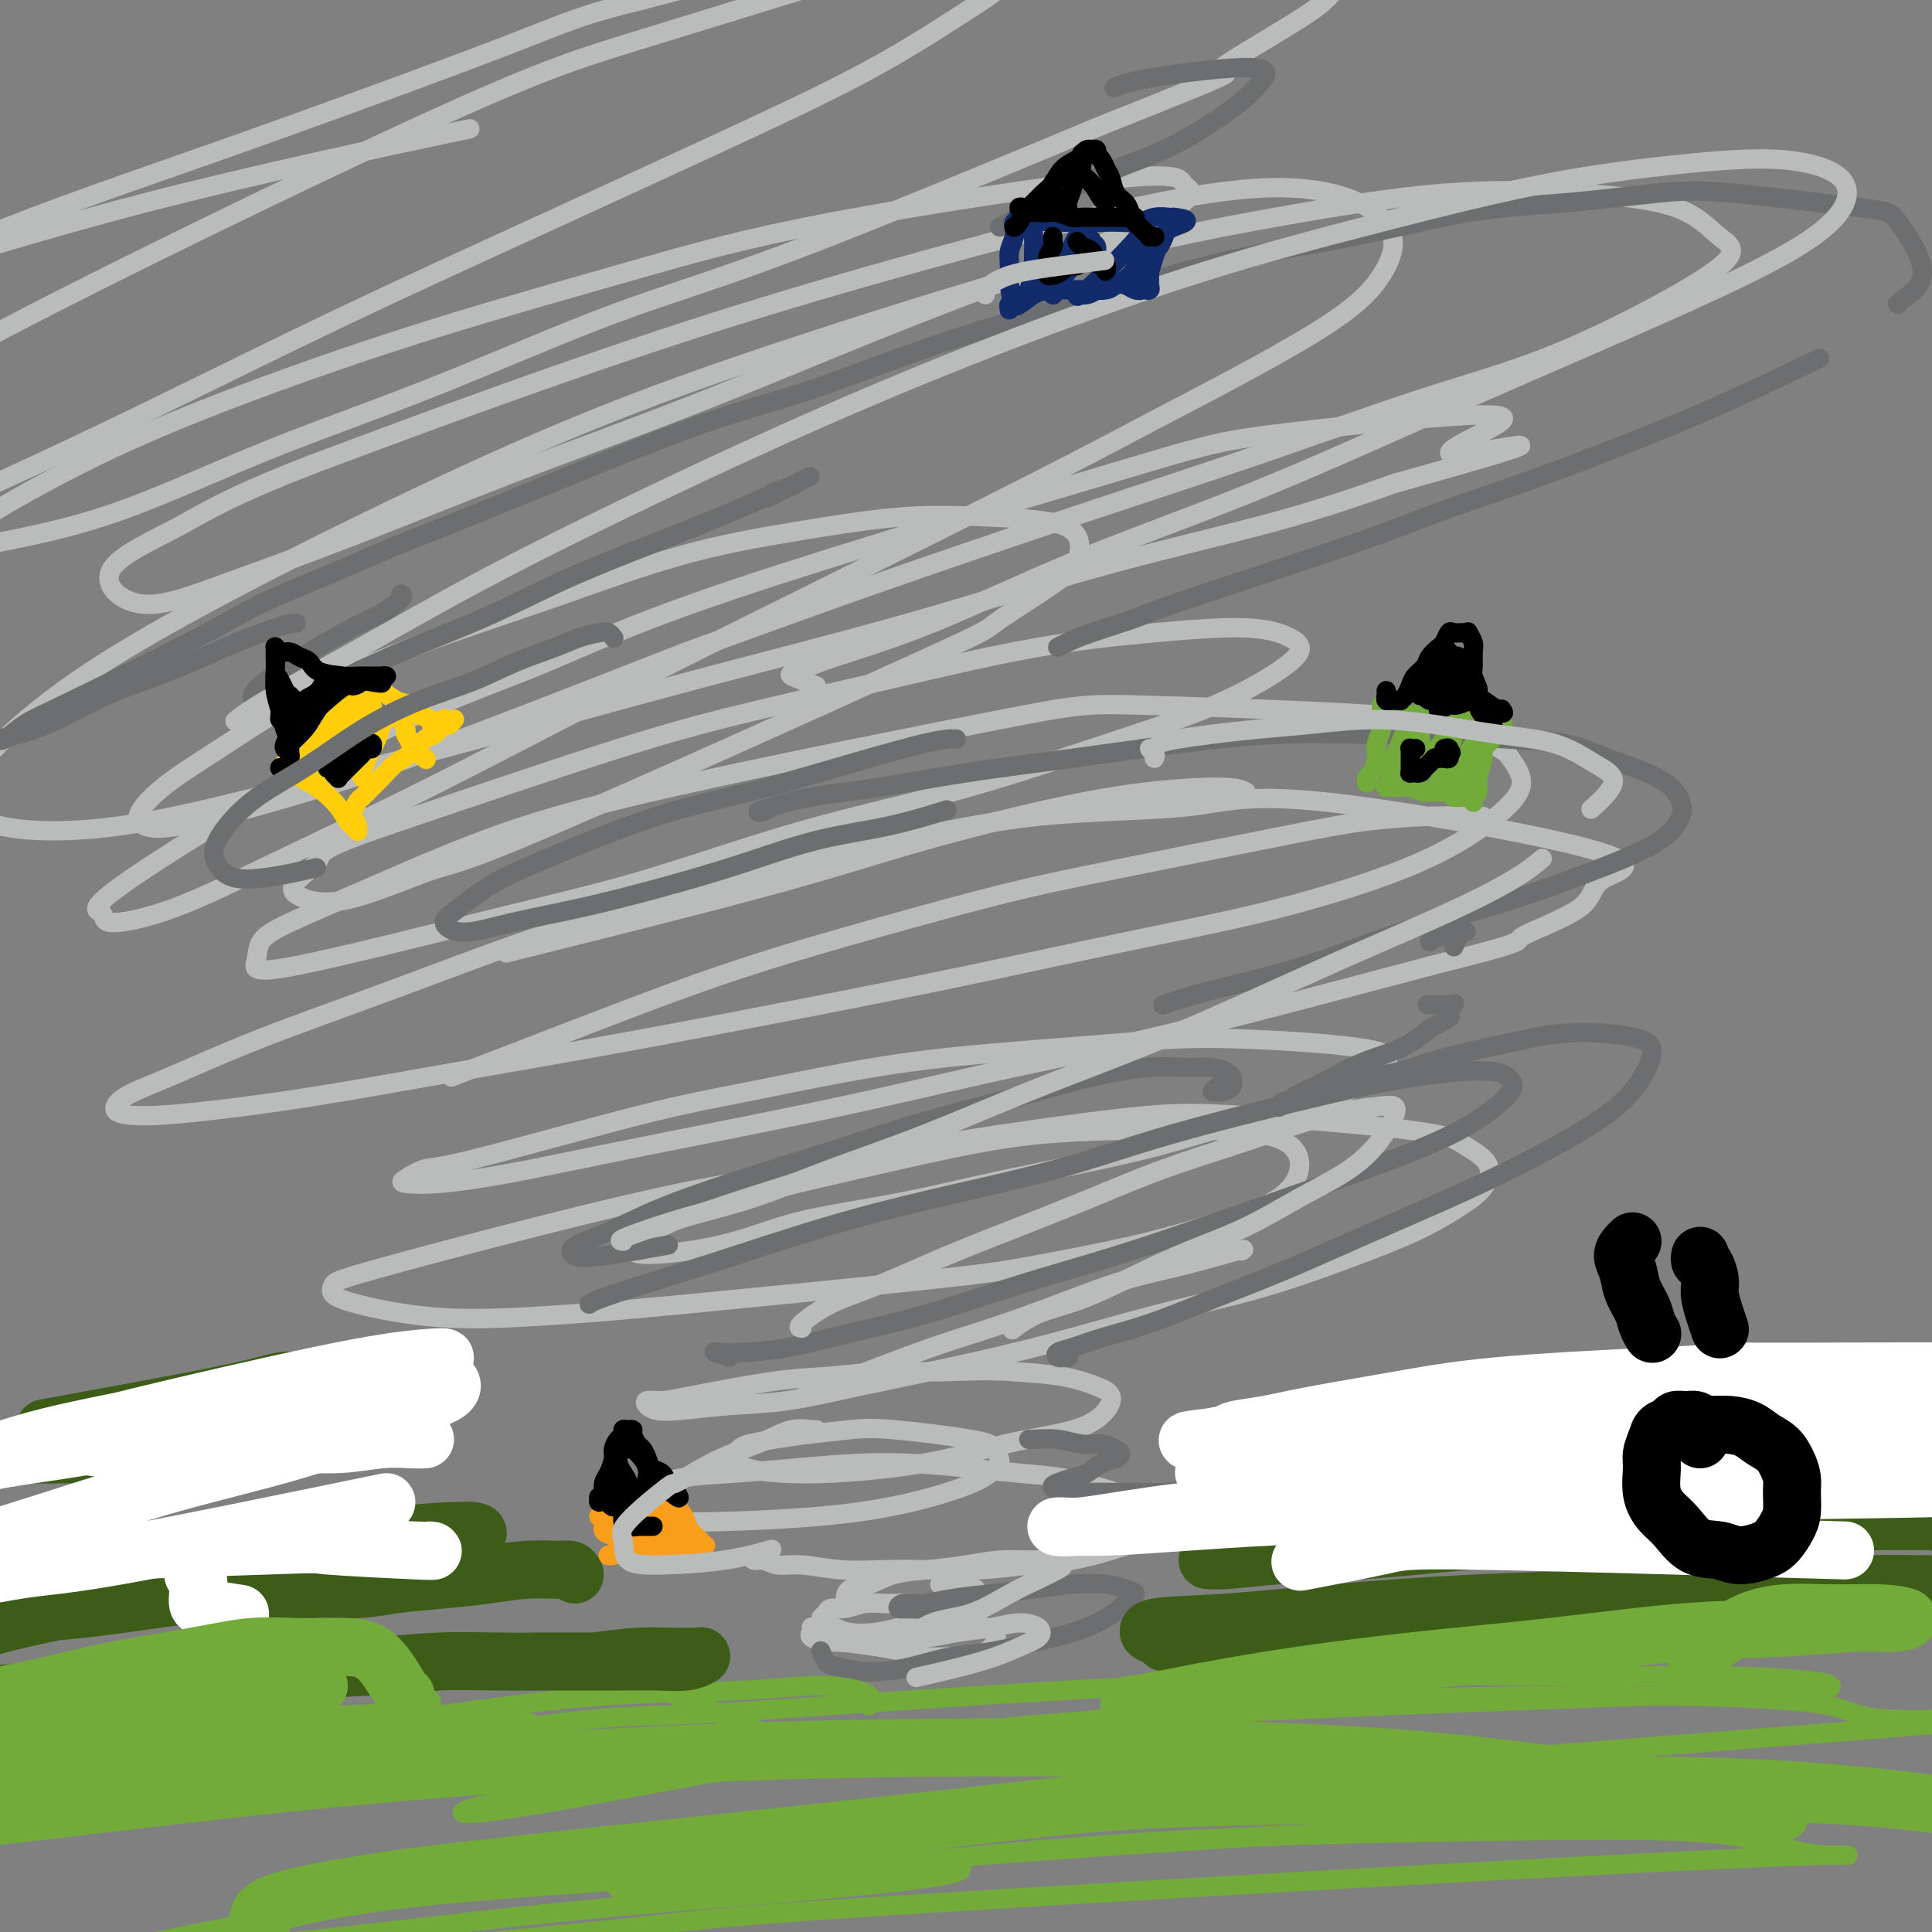 <svg viewBox='0 0 400 400' version='1.1' xmlns='http://www.w3.org/2000/svg' xmlns:xlink='http://www.w3.org/1999/xlink'><rect x="0" y="0" width="400" height="400" fill="#808080" stroke="none"/><g fill='none' stroke='rgb(186,187,187)' stroke-width='4' stroke-linecap='round' stroke-linejoin='round'><path d='M168,337c0.006,-0.119 0.012,-0.238 0,0c-0.012,0.238 -0.041,0.834 0,1c0.041,0.166 0.153,-0.096 0,0c-0.153,0.096 -0.569,0.550 0,1c0.569,0.450 2.125,0.895 3,1c0.875,0.105 1.069,-0.130 3,0c1.931,0.130 5.598,0.624 8,1c2.402,0.376 3.539,0.634 5,1c1.461,0.366 3.246,0.838 5,1c1.754,0.162 3.476,0.012 5,0c1.524,-0.012 2.848,0.114 4,0c1.152,-0.114 2.132,-0.468 3,-1c0.868,-0.532 1.626,-1.242 2,-2c0.374,-0.758 0.366,-1.565 0,-2c-0.366,-0.435 -1.090,-0.499 -2,-1c-0.910,-0.501 -2.006,-1.440 -3,-2c-0.994,-0.560 -1.886,-0.739 -3,-1c-1.114,-0.261 -2.451,-0.602 -4,-1c-1.549,-0.398 -3.312,-0.854 -5,-1c-1.688,-0.146 -3.302,0.016 -5,0c-1.698,-0.016 -3.478,-0.212 -5,0c-1.522,0.212 -2.784,0.830 -4,1c-1.216,0.170 -2.387,-0.109 -3,0c-0.613,0.109 -0.668,0.607 -1,1c-0.332,0.393 -0.939,0.680 -1,1c-0.061,0.320 0.426,0.671 1,1c0.574,0.329 1.236,0.635 2,1c0.764,0.365 1.629,0.791 3,1c1.371,0.209 3.249,0.203 5,0c1.751,-0.203 3.376,-0.601 5,-1'/><path d='M186,337c4.711,0.311 8.489,0.089 10,0c1.511,-0.089 0.756,-0.044 0,0'/><path d='M202,329c-0.822,-0.422 -1.644,-0.844 -3,-1c-1.356,-0.156 -3.244,-0.044 -4,0c-0.756,0.044 -0.378,0.022 0,0'/><path d='M157,323c-0.379,-0.545 -0.758,-1.089 -1,-1c-0.242,0.089 -0.347,0.812 0,1c0.347,0.188 1.145,-0.160 2,0c0.855,0.160 1.768,0.827 3,1c1.232,0.173 2.783,-0.149 5,0c2.217,0.149 5.100,0.769 8,1c2.900,0.231 5.816,0.074 9,0c3.184,-0.074 6.636,-0.064 10,0c3.364,0.064 6.640,0.183 10,0c3.360,-0.183 6.803,-0.667 10,-1c3.197,-0.333 6.149,-0.516 9,-1c2.851,-0.484 5.600,-1.270 8,-2c2.400,-0.730 4.450,-1.403 6,-2c1.550,-0.597 2.599,-1.118 3,-2c0.401,-0.882 0.155,-2.124 0,-3c-0.155,-0.876 -0.218,-1.387 -1,-2c-0.782,-0.613 -2.283,-1.330 -4,-2c-1.717,-0.670 -3.651,-1.293 -6,-2c-2.349,-0.707 -5.112,-1.497 -8,-2c-2.888,-0.503 -5.902,-0.720 -9,-1c-3.098,-0.280 -6.280,-0.622 -10,-1c-3.720,-0.378 -7.977,-0.793 -12,-1c-4.023,-0.207 -7.813,-0.206 -12,0c-4.187,0.206 -8.770,0.619 -13,1c-4.230,0.381 -8.108,0.731 -12,1c-3.892,0.269 -7.799,0.456 -11,1c-3.201,0.544 -5.698,1.444 -8,2c-2.302,0.556 -4.411,0.768 -6,1c-1.589,0.232 -2.659,0.486 -3,1c-0.341,0.514 0.045,1.290 1,2c0.955,0.710 2.477,1.355 4,2'/><path d='M129,314c2.454,0.831 6.088,0.910 9,1c2.912,0.090 5.100,0.191 12,0c6.900,-0.191 18.512,-0.674 28,-2c9.488,-1.326 16.853,-3.496 21,-5c4.147,-1.504 5.076,-2.344 6,-3c0.924,-0.656 1.844,-1.129 2,-2c0.156,-0.871 -0.452,-2.139 -1,-3c-0.548,-0.861 -1.037,-1.314 -5,-2c-3.963,-0.686 -11.401,-1.606 -16,-2c-4.599,-0.394 -6.359,-0.261 -9,0c-2.641,0.261 -6.163,0.650 -9,1c-2.837,0.350 -4.988,0.661 -7,1c-2.012,0.339 -3.883,0.707 -5,1c-1.117,0.293 -1.480,0.510 -2,1c-0.520,0.490 -1.197,1.253 -1,2c0.197,0.747 1.268,1.477 3,2c1.732,0.523 4.125,0.838 7,1c2.875,0.162 6.230,0.171 10,0c3.770,-0.171 7.954,-0.520 12,-1c4.046,-0.480 7.956,-1.090 12,-2c4.044,-0.910 8.224,-2.120 12,-3c3.776,-0.880 7.149,-1.429 10,-2c2.851,-0.571 5.180,-1.165 7,-2c1.820,-0.835 3.131,-1.912 4,-3c0.869,-1.088 1.295,-2.189 1,-3c-0.295,-0.811 -1.310,-1.334 -3,-2c-1.690,-0.666 -4.054,-1.476 -7,-2c-2.946,-0.524 -6.473,-0.762 -10,-1'/><path d='M210,284c-5.465,-0.449 -10.626,-0.072 -15,0c-4.374,0.072 -7.961,-0.163 -12,0c-4.039,0.163 -8.529,0.722 -12,1c-3.471,0.278 -5.922,0.273 -11,1c-5.078,0.727 -12.782,2.184 -17,3c-4.218,0.816 -4.951,0.990 -6,1c-1.049,0.010 -2.414,-0.144 -3,0c-0.586,0.144 -0.393,0.587 0,1c0.393,0.413 0.987,0.796 2,1c1.013,0.204 2.445,0.229 5,0c2.555,-0.229 6.233,-0.712 10,-1c3.767,-0.288 7.621,-0.379 12,-1c4.379,-0.621 9.282,-1.770 15,-3c5.718,-1.230 12.251,-2.540 19,-4c6.749,-1.460 13.712,-3.071 21,-5c7.288,-1.929 14.899,-4.175 22,-6c7.101,-1.825 13.691,-3.228 20,-5c6.309,-1.772 12.336,-3.912 18,-6c5.664,-2.088 10.966,-4.124 15,-6c4.034,-1.876 6.800,-3.593 9,-5c2.200,-1.407 3.834,-2.503 5,-4c1.166,-1.497 1.866,-3.394 1,-5c-0.866,-1.606 -3.296,-2.919 -5,-4c-1.704,-1.081 -2.680,-1.928 -11,-3c-8.320,-1.072 -23.984,-2.367 -34,-3c-10.016,-0.633 -14.386,-0.603 -21,0c-6.614,0.603 -15.473,1.778 -24,3c-8.527,1.222 -16.722,2.492 -25,4c-8.278,1.508 -16.639,3.254 -25,5'/><path d='M163,243c-16.565,2.760 -20.978,3.660 -27,5c-6.022,1.340 -13.655,3.121 -25,6c-11.345,2.879 -26.404,6.855 -34,9c-7.596,2.145 -7.731,2.460 -8,3c-0.269,0.540 -0.674,1.305 0,2c0.674,0.695 2.427,1.322 5,2c2.573,0.678 5.966,1.409 10,2c4.034,0.591 8.709,1.044 15,1c6.291,-0.044 14.196,-0.584 20,-1c5.804,-0.416 9.505,-0.708 23,-2c13.495,-1.292 36.783,-3.584 50,-5c13.217,-1.416 16.364,-1.957 22,-3c5.636,-1.043 13.763,-2.589 20,-4c6.237,-1.411 10.585,-2.688 15,-4c4.415,-1.312 8.897,-2.659 12,-4c3.103,-1.341 4.826,-2.674 6,-4c1.174,-1.326 1.797,-2.643 2,-4c0.203,-1.357 -0.016,-2.754 -1,-4c-0.984,-1.246 -2.733,-2.340 -6,-3c-3.267,-0.660 -8.053,-0.887 -13,-1c-4.947,-0.113 -10.056,-0.113 -16,0c-5.944,0.113 -12.721,0.340 -19,1c-6.279,0.660 -12.058,1.755 -18,3c-5.942,1.245 -12.047,2.641 -18,4c-5.953,1.359 -11.752,2.682 -17,4c-5.248,1.318 -9.943,2.632 -14,4c-4.057,1.368 -7.477,2.791 -10,4c-2.523,1.209 -4.149,2.202 -5,3c-0.851,0.798 -0.925,1.399 -1,2'/><path d='M131,259c0.612,1.421 10.142,0.472 17,-1c6.858,-1.472 11.043,-3.468 17,-5c5.957,-1.532 13.685,-2.599 21,-4c7.315,-1.401 14.219,-3.134 23,-5c8.781,-1.866 19.441,-3.864 28,-6c8.559,-2.136 15.017,-4.410 21,-6c5.983,-1.590 11.490,-2.497 16,-4c4.510,-1.503 8.023,-3.602 10,-5c1.977,-1.398 2.417,-2.096 3,-3c0.583,-0.904 1.308,-2.015 -5,-3c-6.308,-0.985 -19.650,-1.845 -29,-2c-9.350,-0.155 -14.709,0.396 -22,1c-7.291,0.604 -16.513,1.262 -25,2c-8.487,0.738 -16.239,1.555 -25,3c-8.761,1.445 -18.529,3.518 -26,5c-7.471,1.482 -12.643,2.372 -23,5c-10.357,2.628 -25.897,6.992 -34,9c-8.103,2.008 -8.768,1.658 -10,2c-1.232,0.342 -3.031,1.377 -4,2c-0.969,0.623 -1.107,0.836 0,1c1.107,0.164 3.458,0.280 7,0c3.542,-0.280 8.276,-0.955 14,-2c5.724,-1.045 12.437,-2.460 20,-4c7.563,-1.540 15.974,-3.206 25,-5c9.026,-1.794 18.667,-3.718 29,-6c10.333,-2.282 21.359,-4.922 31,-7c9.641,-2.078 17.897,-3.594 32,-7c14.103,-3.406 34.051,-8.703 54,-14'/><path d='M296,200c21.707,-5.410 17.473,-4.934 19,-6c1.527,-1.066 8.815,-3.673 12,-6c3.185,-2.327 2.266,-4.376 5,-6c2.734,-1.624 9.121,-2.825 -2,-6c-11.121,-3.175 -39.748,-8.324 -56,-10c-16.252,-1.676 -20.128,0.121 -28,1c-7.872,0.879 -19.740,0.839 -31,2c-11.260,1.161 -21.913,3.521 -33,6c-11.087,2.479 -22.609,5.076 -34,8c-11.391,2.924 -22.651,6.175 -34,10c-11.349,3.825 -22.786,8.222 -33,12c-10.214,3.778 -19.206,6.936 -27,10c-7.794,3.064 -14.389,6.035 -19,8c-4.611,1.965 -7.239,2.926 -9,4c-1.761,1.074 -2.656,2.263 -2,3c0.656,0.737 2.865,1.021 6,1c3.135,-0.021 7.198,-0.349 13,-1c5.802,-0.651 13.342,-1.627 22,-3c8.658,-1.373 18.434,-3.142 29,-5c10.566,-1.858 21.923,-3.803 34,-6c12.077,-2.197 24.873,-4.644 37,-7c12.127,-2.356 23.583,-4.620 35,-7c11.417,-2.380 22.794,-4.876 33,-7c10.206,-2.124 19.242,-3.876 28,-6c8.758,-2.124 17.239,-4.622 24,-7c6.761,-2.378 11.802,-4.637 16,-7c4.198,-2.363 7.553,-4.828 10,-7c2.447,-2.172 3.985,-4.049 4,-6c0.015,-1.951 -1.492,-3.975 -3,-6'/><path d='M312,156c-2.416,-1.911 -6.956,-3.687 -10,-5c-3.044,-1.313 -4.591,-2.162 -17,-3c-12.409,-0.838 -35.680,-1.665 -48,-2c-12.320,-0.335 -13.691,-0.179 -30,3c-16.309,3.179 -47.558,9.382 -68,14c-20.442,4.618 -30.079,7.652 -39,11c-8.921,3.348 -17.128,7.011 -24,10c-6.872,2.989 -12.408,5.305 -16,7c-3.592,1.695 -5.238,2.769 -6,4c-0.762,1.231 -0.639,2.617 -1,4c-0.361,1.383 -1.207,2.762 8,1c9.207,-1.762 28.467,-6.664 42,-10c13.533,-3.336 21.338,-5.107 31,-8c9.662,-2.893 21.181,-6.909 32,-10c10.819,-3.091 20.939,-5.258 31,-8c10.061,-2.742 20.063,-6.061 29,-9c8.937,-2.939 16.810,-5.500 23,-8c6.190,-2.500 10.699,-4.941 14,-7c3.301,-2.059 5.395,-3.736 6,-5c0.605,-1.264 -0.278,-2.115 -2,-3c-1.722,-0.885 -4.284,-1.802 -9,-2c-4.716,-0.198 -11.586,0.325 -19,1c-7.414,0.675 -15.371,1.501 -24,3c-8.629,1.499 -17.932,3.670 -28,6c-10.068,2.330 -20.903,4.820 -30,7c-9.097,2.180 -16.456,4.052 -29,8c-12.544,3.948 -30.272,9.974 -48,16'/><path d='M80,171c-14.772,5.037 -13.203,5.629 -14,7c-0.797,1.371 -3.960,3.521 -5,5c-1.040,1.479 0.043,2.286 2,3c1.957,0.714 4.787,1.333 10,0c5.213,-1.333 12.810,-4.618 17,-6c4.190,-1.382 4.972,-0.861 24,-9c19.028,-8.139 56.303,-24.939 74,-33c17.697,-8.061 15.815,-7.382 18,-9c2.185,-1.618 8.437,-5.533 12,-8c3.563,-2.467 4.436,-3.486 5,-5c0.564,-1.514 0.820,-3.522 0,-5c-0.820,-1.478 -2.715,-2.427 -6,-3c-3.285,-0.573 -7.961,-0.772 -13,-1c-5.039,-0.228 -10.440,-0.487 -17,0c-6.560,0.487 -14.280,1.721 -22,3c-7.720,1.279 -15.442,2.605 -24,5c-8.558,2.395 -17.953,5.860 -27,9c-9.047,3.140 -17.746,5.953 -26,9c-8.254,3.047 -16.065,6.326 -23,10c-6.935,3.674 -12.996,7.744 -18,11c-5.004,3.256 -8.951,5.699 -12,8c-3.049,2.301 -5.199,4.458 -6,6c-0.801,1.542 -0.254,2.467 1,3c1.254,0.533 3.214,0.673 7,0c3.786,-0.673 9.396,-2.160 16,-4c6.604,-1.840 14.201,-4.034 23,-7c8.799,-2.966 18.800,-6.705 30,-11c11.200,-4.295 23.600,-9.148 36,-14'/><path d='M142,135c20.620,-7.438 27.669,-10.033 39,-14c11.331,-3.967 26.942,-9.306 41,-14c14.058,-4.694 26.562,-8.742 39,-13c12.438,-4.258 24.809,-8.726 35,-12c10.191,-3.274 18.200,-5.353 29,-10c10.800,-4.647 24.390,-11.862 30,-16c5.610,-4.138 3.241,-5.201 1,-7c-2.241,-1.799 -4.353,-4.336 -9,-6c-4.647,-1.664 -11.830,-2.455 -20,-3c-8.170,-0.545 -17.329,-0.845 -28,0c-10.671,0.845 -22.855,2.835 -35,5c-12.145,2.165 -24.252,4.505 -41,9c-16.748,4.495 -38.138,11.146 -56,17c-17.862,5.854 -32.196,10.909 -47,17c-14.804,6.091 -30.077,13.216 -44,20c-13.923,6.784 -26.495,13.228 -37,19c-10.505,5.772 -18.942,10.871 -26,16c-7.058,5.129 -12.735,10.286 -16,14c-3.265,3.714 -4.116,5.985 -4,8c0.116,2.015 1.199,3.773 4,5c2.801,1.227 7.319,1.922 13,2c5.681,0.078 12.525,-0.462 21,-2c8.475,-1.538 18.582,-4.075 30,-7c11.418,-2.925 24.146,-6.240 38,-10c13.854,-3.760 28.834,-7.966 44,-12c15.166,-4.034 30.519,-7.896 45,-12c14.481,-4.104 28.091,-8.451 41,-12c12.909,-3.549 25.117,-6.300 35,-9c9.883,-2.700 17.442,-5.350 25,-8'/><path d='M289,100c42.877,-11.948 21.069,-6.817 14,-6c-7.069,0.817 0.601,-2.678 5,-5c4.399,-2.322 5.527,-3.469 -4,-3c-9.527,0.469 -29.710,2.555 -41,4c-11.290,1.445 -13.688,2.251 -33,8c-19.312,5.749 -55.537,16.442 -78,24c-22.463,7.558 -31.162,11.981 -41,16c-9.838,4.019 -20.813,7.633 -37,16c-16.187,8.367 -37.585,21.487 -47,28c-9.415,6.513 -6.847,6.419 -6,7c0.847,0.581 -0.028,1.837 2,2c2.028,0.163 6.960,-0.765 13,-3c6.040,-2.235 13.188,-5.776 22,-10c8.812,-4.224 19.288,-9.133 31,-15c11.712,-5.867 24.660,-12.694 37,-19c12.340,-6.306 24.072,-12.091 40,-20c15.928,-7.909 36.053,-17.943 48,-24c11.947,-6.057 15.716,-8.136 25,-13c9.284,-4.864 24.082,-12.511 33,-18c8.918,-5.489 11.958,-8.818 14,-12c2.042,-3.182 3.088,-6.216 2,-9c-1.088,-2.784 -4.310,-5.319 -9,-7c-4.690,-1.681 -10.847,-2.507 -19,-2c-8.153,0.507 -18.304,2.349 -30,5c-11.696,2.651 -24.939,6.113 -39,10c-14.061,3.887 -28.939,8.200 -44,13c-15.061,4.800 -30.303,10.086 -44,15c-13.697,4.914 -25.848,9.457 -38,14'/><path d='M65,96c-18.131,7.007 -22.457,10.026 -28,13c-5.543,2.974 -12.302,5.905 -14,9c-1.698,3.095 1.666,6.355 6,7c4.334,0.645 9.637,-1.327 17,-4c7.363,-2.673 16.786,-6.049 27,-10c10.214,-3.951 21.219,-8.476 33,-13c11.781,-4.524 24.336,-9.047 37,-14c12.664,-4.953 25.435,-10.337 37,-15c11.565,-4.663 21.924,-8.605 31,-12c9.076,-3.395 16.870,-6.242 23,-9c6.130,-2.758 10.597,-5.426 12,-7c1.403,-1.574 -0.256,-2.055 -1,-3c-0.744,-0.945 -0.572,-2.355 -14,-1c-13.428,1.355 -40.457,5.473 -59,9c-18.543,3.527 -28.600,6.462 -41,10c-12.400,3.538 -27.143,7.678 -41,12c-13.857,4.322 -26.829,8.827 -38,13c-11.171,4.173 -20.543,8.014 -29,12c-8.457,3.986 -16.000,8.116 -21,11c-5.000,2.884 -7.457,4.520 -9,6c-1.543,1.480 -2.171,2.803 0,3c2.171,0.197 7.140,-0.731 13,-2c5.860,-1.269 12.611,-2.880 21,-6c8.389,-3.120 18.416,-7.750 29,-12c10.584,-4.250 21.723,-8.118 34,-13c12.277,-4.882 25.690,-10.776 37,-15c11.310,-4.224 20.517,-6.778 37,-13c16.483,-6.222 40.241,-16.111 64,-26'/><path d='M228,26c35.623,-14.146 24.182,-10.010 24,-11c-0.182,-0.990 10.896,-7.106 17,-11c6.104,-3.894 7.235,-5.564 8,-8c0.765,-2.436 1.163,-5.636 0,-8c-1.163,-2.364 -3.886,-3.892 -8,-5c-4.114,-1.108 -9.618,-1.797 -16,-2c-6.382,-0.203 -13.643,0.080 -22,1c-8.357,0.920 -17.808,2.478 -28,5c-10.192,2.522 -21.123,6.007 -34,10c-12.877,3.993 -27.701,8.495 -39,12c-11.299,3.505 -19.074,6.015 -43,17c-23.926,10.985 -64.003,30.446 -86,42c-21.997,11.554 -25.913,15.200 -32,20c-6.087,4.800 -14.343,10.753 -19,15c-4.657,4.247 -5.713,6.787 -6,9c-0.287,2.213 0.194,4.100 2,5c1.806,0.900 4.935,0.813 9,0c4.065,-0.813 9.064,-2.352 16,-5c6.936,-2.648 15.808,-6.407 26,-11c10.192,-4.593 21.704,-10.022 34,-16c12.296,-5.978 25.376,-12.505 39,-19c13.624,-6.495 27.794,-12.959 41,-19c13.206,-6.041 25.449,-11.660 37,-17c11.551,-5.340 22.409,-10.400 31,-15c8.591,-4.600 14.913,-8.740 20,-12c5.087,-3.260 8.938,-5.639 10,-8c1.062,-2.361 -0.664,-4.705 -4,-6c-3.336,-1.295 -8.283,-1.541 -15,-1c-6.717,0.541 -15.205,1.869 -25,4c-9.795,2.131 -20.898,5.066 -32,8'/><path d='M133,0c-12.604,3.026 -15.613,4.590 -27,9c-11.387,4.410 -31.151,11.665 -46,17c-14.849,5.335 -24.782,8.752 -34,12c-9.218,3.248 -17.721,6.329 -27,10c-9.279,3.671 -19.332,7.932 -15,7c4.332,-0.932 23.051,-7.059 46,-13c22.949,-5.941 50.128,-11.698 61,-14c10.872,-2.302 5.436,-1.151 0,0'/></g>
<g fill='none' stroke='rgb(109,110,112)' stroke-width='4' stroke-linecap='round' stroke-linejoin='round'><path d='M170,342c0.023,0.055 0.045,0.109 0,0c-0.045,-0.109 -0.159,-0.383 0,0c0.159,0.383 0.591,1.421 1,2c0.409,0.579 0.795,0.698 2,1c1.205,0.302 3.228,0.786 5,1c1.772,0.214 3.294,0.156 5,0c1.706,-0.156 3.598,-0.411 6,-1c2.402,-0.589 5.314,-1.511 8,-2c2.686,-0.489 5.145,-0.543 8,-1c2.855,-0.457 6.105,-1.316 9,-2c2.895,-0.684 5.436,-1.191 8,-2c2.564,-0.809 5.150,-1.919 7,-3c1.850,-1.081 2.962,-2.133 4,-3c1.038,-0.867 2.000,-1.550 2,-2c0.000,-0.450 -0.962,-0.668 -2,-1c-1.038,-0.332 -2.152,-0.780 -4,-1c-1.848,-0.220 -4.430,-0.213 -7,0c-2.570,0.213 -5.129,0.630 -8,1c-2.871,0.370 -6.053,0.691 -9,1c-2.947,0.309 -5.660,0.605 -8,1c-2.340,0.395 -4.306,0.891 -6,1c-1.694,0.109 -3.116,-0.167 -4,0c-0.884,0.167 -1.231,0.777 -1,1c0.231,0.223 1.041,0.060 2,0c0.959,-0.060 2.066,-0.016 3,0c0.934,0.016 1.695,0.005 2,0c0.305,-0.005 0.152,-0.002 0,0'/><path d='M221,320c0.966,0.096 1.932,0.192 3,0c1.068,-0.192 2.237,-0.671 4,-1c1.763,-0.329 4.119,-0.507 6,-1c1.881,-0.493 3.288,-1.303 5,-2c1.712,-0.697 3.728,-1.283 5,-2c1.272,-0.717 1.798,-1.565 2,-2c0.202,-0.435 0.079,-0.456 0,-1c-0.079,-0.544 -0.114,-1.610 -1,-2c-0.886,-0.390 -2.624,-0.104 -4,0c-1.376,0.104 -2.391,0.025 -4,0c-1.609,-0.025 -3.813,0.005 -6,0c-2.187,-0.005 -4.357,-0.043 -6,0c-1.643,0.043 -2.761,0.167 -4,0c-1.239,-0.167 -2.600,-0.626 -3,-1c-0.400,-0.374 0.162,-0.663 1,-1c0.838,-0.337 1.952,-0.720 3,-1c1.048,-0.280 2.031,-0.456 3,-1c0.969,-0.544 1.926,-1.456 3,-2c1.074,-0.544 2.266,-0.719 3,-1c0.734,-0.281 1.009,-0.668 1,-1c-0.009,-0.332 -0.304,-0.611 -1,-1c-0.696,-0.389 -1.794,-0.889 -3,-1c-1.206,-0.111 -2.519,0.166 -4,0c-1.481,-0.166 -3.129,-0.777 -5,-1c-1.871,-0.223 -3.965,-0.060 -5,0c-1.035,0.060 -1.010,0.017 -1,0c0.010,-0.017 0.005,-0.009 0,0'/><path d='M221,281c0.211,-0.025 0.422,-0.051 0,0c-0.422,0.051 -1.476,0.178 -2,0c-0.524,-0.178 -0.517,-0.661 0,-1c0.517,-0.339 1.544,-0.535 3,-1c1.456,-0.465 3.340,-1.199 6,-2c2.660,-0.801 6.094,-1.668 10,-3c3.906,-1.332 8.283,-3.131 13,-5c4.717,-1.869 9.775,-3.810 15,-6c5.225,-2.190 10.616,-4.629 16,-7c5.384,-2.371 10.762,-4.673 16,-7c5.238,-2.327 10.335,-4.679 15,-7c4.665,-2.321 8.899,-4.611 13,-7c4.101,-2.389 8.068,-4.876 11,-8c2.932,-3.124 4.829,-6.884 5,-9c0.171,-2.116 -1.385,-2.586 -3,-3c-1.615,-0.414 -3.288,-0.770 -6,-1c-2.712,-0.230 -6.463,-0.334 -10,0c-3.537,0.334 -6.860,1.105 -11,2c-4.140,0.895 -9.095,1.913 -13,3c-3.905,1.087 -6.759,2.242 -10,3c-3.241,0.758 -6.870,1.119 -10,2c-3.130,0.881 -5.760,2.283 -8,3c-2.240,0.717 -4.090,0.748 -5,1c-0.910,0.252 -0.879,0.724 -1,1c-0.121,0.276 -0.393,0.357 0,0c0.393,-0.357 1.451,-1.151 3,-2c1.549,-0.849 3.591,-1.753 6,-3c2.409,-1.247 5.187,-2.836 8,-4c2.813,-1.164 5.661,-1.904 8,-3c2.339,-1.096 4.170,-2.548 6,-4'/><path d='M296,213c5.487,-2.879 4.205,-2.575 4,-3c-0.205,-0.425 0.667,-1.578 1,-2c0.333,-0.422 0.128,-0.114 -1,0c-1.128,0.114 -3.179,0.032 -4,0c-0.821,-0.032 -0.410,-0.016 0,0'/><path d='M301,196c0.346,-0.738 0.691,-1.476 1,-2c0.309,-0.524 0.580,-0.834 1,-1c0.420,-0.166 0.989,-0.189 0,0c-0.989,0.189 -3.535,0.589 -5,1c-1.465,0.411 -1.847,0.832 -2,1c-0.153,0.168 -0.076,0.084 0,0'/><path d='M252,225c-0.522,0.427 -1.043,0.854 -1,1c0.043,0.146 0.651,0.012 1,0c0.349,-0.012 0.440,0.098 1,0c0.560,-0.098 1.591,-0.404 2,-1c0.409,-0.596 0.198,-1.481 0,-2c-0.198,-0.519 -0.381,-0.670 -1,-1c-0.619,-0.330 -1.674,-0.837 -3,-1c-1.326,-0.163 -2.922,0.019 -5,0c-2.078,-0.019 -4.637,-0.240 -8,0c-3.363,0.240 -7.532,0.940 -12,2c-4.468,1.060 -9.237,2.481 -15,4c-5.763,1.519 -12.520,3.138 -19,5c-6.480,1.862 -12.683,3.969 -19,6c-6.317,2.031 -12.750,3.987 -19,6c-6.250,2.013 -12.319,4.082 -17,6c-4.681,1.918 -7.974,3.683 -11,5c-3.026,1.317 -5.786,2.184 -7,3c-1.214,0.816 -0.882,1.579 0,2c0.882,0.421 2.314,0.498 6,0c3.686,-0.498 9.624,-1.571 12,-2c2.376,-0.429 1.188,-0.215 0,0'/><path d='M241,208c-0.203,0.071 -0.406,0.141 0,0c0.406,-0.141 1.421,-0.495 3,-1c1.579,-0.505 3.722,-1.163 7,-2c3.278,-0.837 7.692,-1.854 12,-3c4.308,-1.146 8.511,-2.420 13,-4c4.489,-1.580 9.265,-3.465 14,-5c4.735,-1.535 9.428,-2.721 14,-4c4.572,-1.279 9.022,-2.653 13,-4c3.978,-1.347 7.484,-2.667 11,-4c3.516,-1.333 7.043,-2.678 10,-4c2.957,-1.322 5.344,-2.622 7,-4c1.656,-1.378 2.582,-2.833 3,-4c0.418,-1.167 0.329,-2.046 0,-3c-0.329,-0.954 -0.900,-1.981 -2,-3c-1.100,-1.019 -2.731,-2.028 -5,-3c-2.269,-0.972 -5.175,-1.906 -8,-3c-2.825,-1.094 -5.567,-2.347 -9,-3c-3.433,-0.653 -7.555,-0.706 -12,-1c-4.445,-0.294 -9.213,-0.830 -14,-1c-4.787,-0.170 -9.595,0.026 -15,0c-5.405,-0.026 -11.408,-0.274 -18,0c-6.592,0.274 -13.772,1.070 -21,2c-7.228,0.930 -14.502,1.993 -22,3c-7.498,1.007 -15.218,1.958 -22,3c-6.782,1.042 -12.624,2.175 -18,3c-5.376,0.825 -10.284,1.342 -14,2c-3.716,0.658 -6.239,1.458 -8,2c-1.761,0.542 -2.761,0.826 -3,1c-0.239,0.174 0.282,0.239 1,0c0.718,-0.239 1.634,-0.783 2,-1c0.366,-0.217 0.183,-0.109 0,0'/><path d='M198,153c-1.351,-0.018 -2.702,-0.036 -7,1c-4.298,1.036 -11.544,3.125 -18,5c-6.456,1.875 -12.123,3.534 -18,5c-5.877,1.466 -11.962,2.738 -19,5c-7.038,2.262 -15.027,5.515 -21,8c-5.973,2.485 -9.931,4.202 -13,6c-3.069,1.798 -5.248,3.679 -7,5c-1.752,1.321 -3.075,2.084 -3,3c0.075,0.916 1.549,1.986 4,2c2.451,0.014 5.881,-1.028 10,-2c4.119,-0.972 8.928,-1.873 14,-3c5.072,-1.127 10.408,-2.481 16,-4c5.592,-1.519 11.440,-3.203 17,-5c5.560,-1.797 10.830,-3.709 16,-5c5.170,-1.291 10.238,-1.963 15,-3c4.762,-1.037 9.218,-2.439 11,-3c1.782,-0.561 0.891,-0.280 0,0'/><path d='M219,134c0.526,-0.275 1.052,-0.551 2,-1c0.948,-0.449 2.318,-1.072 5,-2c2.682,-0.928 6.674,-2.160 9,-3c2.326,-0.840 2.984,-1.289 11,-4c8.016,-2.711 23.389,-7.683 33,-11c9.611,-3.317 13.461,-4.978 19,-7c5.539,-2.022 12.769,-4.407 20,-7c7.231,-2.593 14.464,-5.396 21,-8c6.536,-2.604 12.375,-5.009 19,-8c6.625,-2.991 14.036,-6.569 17,-8c2.964,-1.431 1.482,-0.716 0,0'/><path d='M393,63c-0.167,-0.028 -0.333,-0.057 1,-1c1.333,-0.943 4.167,-2.801 4,-6c-0.167,-3.199 -3.333,-7.740 -5,-10c-1.667,-2.260 -1.833,-2.238 -8,-3c-6.167,-0.762 -18.335,-2.308 -26,-3c-7.665,-0.692 -10.828,-0.530 -16,0c-5.172,0.530 -12.353,1.430 -19,2c-6.647,0.570 -12.762,0.811 -20,2c-7.238,1.189 -15.600,3.325 -24,5c-8.400,1.675 -16.837,2.888 -26,5c-9.163,2.112 -19.053,5.123 -29,8c-9.947,2.877 -19.950,5.618 -30,9c-10.050,3.382 -20.148,7.403 -28,10c-7.852,2.597 -13.459,3.769 -25,8c-11.541,4.231 -29.015,11.523 -40,16c-10.985,4.477 -15.480,6.141 -20,8c-4.520,1.859 -9.065,3.914 -14,6c-4.935,2.086 -10.260,4.202 -14,6c-3.740,1.798 -5.894,3.277 -13,7c-7.106,3.723 -19.163,9.689 -26,13c-6.837,3.311 -8.454,3.966 -10,5c-1.546,1.034 -3.021,2.448 -4,3c-0.979,0.552 -1.461,0.243 -1,0c0.461,-0.243 1.867,-0.419 4,-1c2.133,-0.581 4.994,-1.568 8,-3c3.006,-1.432 6.155,-3.309 10,-5c3.845,-1.691 8.384,-3.198 13,-5c4.616,-1.802 9.308,-3.901 14,-6'/><path d='M49,133c10.133,-4.000 11.467,-4.000 12,-4c0.533,-0.000 0.267,0.000 0,0'/><path d='M83,123c0.334,0.132 0.669,0.264 0,1c-0.669,0.736 -2.340,2.076 -4,3c-1.660,0.924 -3.307,1.432 -8,4c-4.693,2.568 -12.431,7.196 -16,10c-3.569,2.804 -2.969,3.782 -2,4c0.969,0.218 2.309,-0.326 5,-1c2.691,-0.674 6.734,-1.477 11,-3c4.266,-1.523 8.754,-3.766 14,-6c5.246,-2.234 11.250,-4.460 17,-7c5.750,-2.540 11.245,-5.396 17,-8c5.755,-2.604 11.770,-4.958 17,-7c5.230,-2.042 9.674,-3.773 15,-6c5.326,-2.227 11.534,-4.951 14,-6c2.466,-1.049 1.191,-0.422 0,0c-1.191,0.422 -2.297,0.638 -3,1c-0.703,0.362 -1.003,0.870 -1,1c0.003,0.130 0.308,-0.119 2,-1c1.692,-0.881 4.769,-2.395 6,-3c1.231,-0.605 0.615,-0.303 0,0'/><path d='M207,47c0.466,-0.178 0.932,-0.356 2,-1c1.068,-0.644 2.737,-1.753 5,-3c2.263,-1.247 5.119,-2.633 8,-4c2.881,-1.367 5.786,-2.714 9,-4c3.214,-1.286 6.739,-2.511 10,-4c3.261,-1.489 6.260,-3.241 9,-5c2.740,-1.759 5.220,-3.525 7,-5c1.780,-1.475 2.858,-2.658 4,-4c1.142,-1.342 2.347,-2.844 -2,-3c-4.347,-0.156 -14.247,1.035 -20,2c-5.753,0.965 -7.358,1.704 -8,2c-0.642,0.296 -0.321,0.148 0,0'/><path d='M151,281c-1.281,-0.419 -2.563,-0.839 -3,-1c-0.437,-0.161 -0.031,-0.064 1,0c1.031,0.064 2.685,0.094 5,0c2.315,-0.094 5.291,-0.312 9,-1c3.709,-0.688 8.152,-1.848 13,-3c4.848,-1.152 10.099,-2.297 16,-4c5.901,-1.703 12.450,-3.963 19,-6c6.550,-2.037 13.102,-3.852 20,-6c6.898,-2.148 14.143,-4.630 21,-7c6.857,-2.370 13.327,-4.626 20,-7c6.673,-2.374 13.548,-4.864 19,-7c5.452,-2.136 9.480,-3.919 13,-6c3.520,-2.081 6.532,-4.462 8,-6c1.468,-1.538 1.393,-2.235 1,-3c-0.393,-0.765 -1.102,-1.600 -3,-2c-1.898,-0.400 -4.983,-0.366 -9,0c-4.017,0.366 -8.966,1.065 -14,2c-5.034,0.935 -10.155,2.106 -18,4c-7.845,1.894 -18.415,4.512 -27,7c-8.585,2.488 -15.184,4.847 -23,7c-7.816,2.153 -16.847,4.100 -25,6c-8.153,1.900 -15.428,3.753 -23,6c-7.572,2.247 -15.441,4.889 -22,7c-6.559,2.111 -11.810,3.689 -16,5c-4.190,1.311 -7.320,2.353 -9,3c-1.680,0.647 -1.908,0.899 -2,1c-0.092,0.101 -0.046,0.050 0,0'/></g>
<g fill='none' stroke='rgb(186,187,187)' stroke-width='4' stroke-linecap='round' stroke-linejoin='round'><path d='M166,275c-0.464,-0.053 -0.928,-0.105 0,-1c0.928,-0.895 3.249,-2.632 6,-4c2.751,-1.368 5.933,-2.367 10,-4c4.067,-1.633 9.020,-3.899 14,-6c4.980,-2.101 9.986,-4.035 15,-6c5.014,-1.965 10.037,-3.959 15,-6c4.963,-2.041 9.867,-4.130 15,-6c5.133,-1.870 10.496,-3.522 15,-5c4.504,-1.478 8.150,-2.781 12,-4c3.850,-1.219 7.906,-2.354 11,-3c3.094,-0.646 5.228,-0.804 7,-1c1.772,-0.196 3.183,-0.430 3,1c-0.183,1.430 -1.959,4.524 -4,7c-2.041,2.476 -4.348,4.334 -7,6c-2.652,1.666 -5.651,3.139 -9,5c-3.349,1.861 -7.048,4.111 -11,6c-3.952,1.889 -8.156,3.417 -12,5c-3.844,1.583 -7.328,3.220 -11,5c-3.672,1.780 -7.531,3.704 -11,5c-3.469,1.296 -6.549,1.964 -9,3c-2.451,1.036 -4.272,2.439 -5,3c-0.728,0.561 -0.364,0.281 0,0'/><path d='M257,259c0.548,-0.280 1.096,-0.560 -1,0c-2.096,0.560 -6.835,1.961 -11,3c-4.165,1.039 -7.757,1.716 -12,3c-4.243,1.284 -9.137,3.176 -14,5c-4.863,1.824 -9.695,3.582 -14,5c-4.305,1.418 -8.082,2.497 -15,5c-6.918,2.503 -16.977,6.429 -21,8c-4.023,1.571 -2.012,0.785 0,0'/><path d='M175,332c-0.021,-0.212 -0.042,-0.424 0,-1c0.042,-0.576 0.147,-1.516 1,-2c0.853,-0.484 2.453,-0.512 4,-1c1.547,-0.488 3.042,-1.437 5,-2c1.958,-0.563 4.380,-0.740 7,-1c2.620,-0.260 5.438,-0.602 8,-1c2.562,-0.398 4.868,-0.850 7,-1c2.132,-0.150 4.091,0.004 6,0c1.909,-0.004 3.767,-0.165 5,0c1.233,0.165 1.842,0.657 2,1c0.158,0.343 -0.133,0.538 -1,1c-0.867,0.462 -2.308,1.193 -4,2c-1.692,0.807 -3.634,1.690 -6,3c-2.366,1.310 -5.156,3.045 -8,4c-2.844,0.955 -5.744,1.128 -8,2c-2.256,0.872 -3.869,2.441 -5,3c-1.131,0.559 -1.780,0.107 -1,0c0.780,-0.107 2.990,0.131 5,0c2.010,-0.131 3.820,-0.632 6,-1c2.180,-0.368 4.732,-0.605 7,-1c2.268,-0.395 4.254,-0.949 6,-1c1.746,-0.051 3.254,0.400 4,1c0.746,0.600 0.730,1.349 0,2c-0.730,0.651 -2.175,1.206 -4,2c-1.825,0.794 -4.030,1.829 -8,3c-3.970,1.171 -9.706,2.477 -12,3c-2.294,0.523 -1.147,0.261 0,0'/><path d='M129,257c-0.610,-0.053 -1.220,-0.107 1,-1c2.220,-0.893 7.271,-2.626 12,-4c4.729,-1.374 9.136,-2.387 14,-4c4.864,-1.613 10.184,-3.824 16,-6c5.816,-2.176 12.127,-4.317 19,-7c6.873,-2.683 14.307,-5.910 22,-9c7.693,-3.090 15.646,-6.044 23,-9c7.354,-2.956 14.108,-5.914 21,-9c6.892,-3.086 13.921,-6.298 20,-9c6.079,-2.702 11.209,-4.892 16,-7c4.791,-2.108 9.243,-4.132 13,-6c3.757,-1.868 6.819,-3.580 9,-5c2.181,-1.420 3.480,-2.549 4,-3c0.520,-0.451 0.260,-0.226 0,0'/><path d='M307,169c-3.447,-0.071 -6.894,-0.143 -11,0c-4.106,0.143 -8.872,0.499 -13,1c-4.128,0.501 -7.618,1.147 -17,3c-9.382,1.853 -24.655,4.913 -35,7c-10.345,2.087 -15.760,3.202 -23,5c-7.240,1.798 -16.305,4.280 -26,7c-9.695,2.720 -20.021,5.677 -30,9c-9.979,3.323 -19.610,7.010 -30,11c-10.390,3.990 -21.540,8.283 -26,10c-4.460,1.717 -2.230,0.859 0,0'/><path d='M258,164c-0.790,-0.459 -1.580,-0.917 -5,-1c-3.420,-0.083 -9.471,0.211 -16,1c-6.529,0.789 -13.537,2.073 -22,4c-8.463,1.927 -18.382,4.496 -27,7c-8.618,2.504 -15.936,4.943 -31,9c-15.064,4.057 -37.876,9.730 -47,12c-9.124,2.270 -4.562,1.135 0,0'/><path d='M169,142c-2.097,-0.788 -4.195,-1.577 -5,-2c-0.805,-0.423 -0.319,-0.482 1,-1c1.319,-0.518 3.470,-1.497 8,-3c4.530,-1.503 11.439,-3.531 20,-7c8.561,-3.469 18.773,-8.381 30,-13c11.227,-4.619 23.470,-8.946 36,-14c12.530,-5.054 25.348,-10.836 37,-16c11.652,-5.164 22.138,-9.711 32,-14c9.862,-4.289 19.099,-8.320 27,-12c7.901,-3.680 14.466,-7.009 19,-10c4.534,-2.991 7.036,-5.644 8,-8c0.964,-2.356 0.391,-4.416 -2,-6c-2.391,-1.584 -6.599,-2.692 -12,-3c-5.401,-0.308 -11.996,0.185 -20,1c-8.004,0.815 -17.419,1.953 -28,4c-10.581,2.047 -22.328,5.004 -34,8c-11.672,2.996 -23.269,6.030 -36,10c-12.731,3.970 -26.594,8.876 -40,14c-13.406,5.124 -26.353,10.467 -39,16c-12.647,5.533 -24.993,11.255 -37,17c-12.007,5.745 -23.673,11.512 -34,17c-10.327,5.488 -19.314,10.698 -27,15c-7.686,4.302 -14.069,7.697 -18,10c-3.931,2.303 -5.409,3.515 -6,4c-0.591,0.485 -0.296,0.242 0,0'/></g>
<g fill='none' stroke='rgb(249,158,27)' stroke-width='4' stroke-linecap='round' stroke-linejoin='round'><path d='M126,314c-0.275,0.016 -0.550,0.032 -1,0c-0.450,-0.032 -1.075,-0.111 -1,0c0.075,0.111 0.851,0.412 1,1c0.149,0.588 -0.328,1.464 0,2c0.328,0.536 1.461,0.732 2,1c0.539,0.268 0.485,0.608 1,1c0.515,0.392 1.600,0.836 2,1c0.400,0.164 0.114,0.047 0,0c-0.114,-0.047 -0.057,-0.023 0,0'/><path d='M127,313c0.146,-0.000 0.292,-0.000 0,0c-0.292,0.000 -1.021,0.001 -1,0c0.021,-0.001 0.792,-0.004 1,0c0.208,0.004 -0.148,0.015 0,0c0.148,-0.015 0.798,-0.057 1,0c0.202,0.057 -0.045,0.211 0,0c0.045,-0.211 0.383,-0.789 1,-1c0.617,-0.211 1.512,-0.056 2,0c0.488,0.056 0.569,0.012 1,0c0.431,-0.012 1.211,0.007 2,0c0.789,-0.007 1.588,-0.040 2,0c0.412,0.040 0.436,0.152 1,0c0.564,-0.152 1.667,-0.570 2,-1c0.333,-0.430 -0.104,-0.873 0,-1c0.104,-0.127 0.749,0.063 1,0c0.251,-0.063 0.108,-0.379 0,0c-0.108,0.379 -0.180,1.453 0,2c0.180,0.547 0.612,0.567 1,1c0.388,0.433 0.731,1.279 1,2c0.269,0.721 0.465,1.318 1,2c0.535,0.682 1.408,1.451 2,2c0.592,0.549 0.904,0.879 1,1c0.096,0.121 -0.023,0.032 0,0c0.023,-0.032 0.187,-0.008 0,0c-0.187,0.008 -0.724,0.001 -1,0c-0.276,-0.001 -0.289,0.003 -1,0c-0.711,-0.003 -2.119,-0.015 -3,0c-0.881,0.015 -1.236,0.055 -2,0c-0.764,-0.055 -1.936,-0.207 -3,0c-1.064,0.207 -2.018,0.773 -3,1c-0.982,0.227 -1.991,0.113 -3,0'/><path d='M130,321c-3.223,0.540 -3.781,0.891 -4,1c-0.219,0.109 -0.100,-0.022 0,0c0.100,0.022 0.181,0.198 1,0c0.819,-0.198 2.377,-0.771 3,-1c0.623,-0.229 0.312,-0.115 0,0'/><path d='M130,313c-1.186,0.735 -2.371,1.470 -3,2c-0.629,0.530 -0.701,0.854 0,2c0.701,1.146 2.174,3.115 3,4c0.826,0.885 1.006,0.687 1,1c-0.006,0.313 -0.198,1.136 0,1c0.198,-0.136 0.785,-1.231 1,-2c0.215,-0.769 0.057,-1.213 0,-2c-0.057,-0.787 -0.012,-1.917 0,-3c0.012,-1.083 -0.008,-2.117 0,-3c0.008,-0.883 0.044,-1.614 0,-2c-0.044,-0.386 -0.167,-0.426 0,0c0.167,0.426 0.623,1.319 1,2c0.377,0.681 0.674,1.150 1,2c0.326,0.850 0.679,2.082 1,3c0.321,0.918 0.609,1.523 1,2c0.391,0.477 0.886,0.826 1,1c0.114,0.174 -0.151,0.173 0,0c0.151,-0.173 0.720,-0.519 1,-1c0.280,-0.481 0.270,-1.097 0,-2c-0.270,-0.903 -0.802,-2.092 -1,-3c-0.198,-0.908 -0.064,-1.534 0,-2c0.064,-0.466 0.058,-0.773 0,-1c-0.058,-0.227 -0.166,-0.373 0,0c0.166,0.373 0.608,1.267 1,2c0.392,0.733 0.735,1.307 1,2c0.265,0.693 0.452,1.505 1,2c0.548,0.495 1.455,0.672 2,1c0.545,0.328 0.727,0.808 1,1c0.273,0.192 0.636,0.096 1,0'/><path d='M144,320c1.089,1.022 0.311,-0.422 0,-1c-0.311,-0.578 -0.156,-0.289 0,0'/></g>
<g fill='none' stroke='rgb(115,171,58)' stroke-width='4' stroke-linecap='round' stroke-linejoin='round'><path d='M286,147c0.001,0.141 0.001,0.281 0,0c-0.001,-0.281 -0.004,-0.984 0,-1c0.004,-0.016 0.016,0.656 0,1c-0.016,0.344 -0.060,0.362 0,1c0.060,0.638 0.222,1.897 0,3c-0.222,1.103 -0.830,2.051 -1,3c-0.170,0.949 0.098,1.901 0,3c-0.098,1.099 -0.562,2.347 -1,3c-0.438,0.653 -0.849,0.711 -1,1c-0.151,0.289 -0.041,0.809 0,1c0.041,0.191 0.012,0.055 0,0c-0.012,-0.055 -0.006,-0.027 0,0'/><path d='M287,147c0.041,-0.113 0.082,-0.227 0,0c-0.082,0.227 -0.286,0.793 0,1c0.286,0.207 1.063,0.055 2,0c0.937,-0.055 2.036,-0.015 3,0c0.964,0.015 1.795,0.003 3,0c1.205,-0.003 2.785,0.004 4,0c1.215,-0.004 2.066,-0.017 3,0c0.934,0.017 1.950,0.064 3,0c1.050,-0.064 2.135,-0.239 3,0c0.865,0.239 1.509,0.892 2,1c0.491,0.108 0.829,-0.330 1,0c0.171,0.330 0.176,1.429 0,2c-0.176,0.571 -0.534,0.615 -1,1c-0.466,0.385 -1.039,1.111 -2,2c-0.961,0.889 -2.311,1.940 -3,3c-0.689,1.060 -0.718,2.129 -1,3c-0.282,0.871 -0.818,1.544 -1,2c-0.182,0.456 -0.010,0.697 0,1c0.010,0.303 -0.141,0.669 0,1c0.141,0.331 0.575,0.625 1,1c0.425,0.375 0.843,0.829 1,1c0.157,0.171 0.054,0.060 0,0c-0.054,-0.060 -0.060,-0.068 0,0c0.060,0.068 0.184,0.212 0,0c-0.184,-0.212 -0.678,-0.778 -1,-1c-0.322,-0.222 -0.471,-0.098 -1,0c-0.529,0.098 -1.437,0.171 -2,0c-0.563,-0.171 -0.782,-0.585 -1,-1'/><path d='M300,164c-1.770,-0.249 -3.693,0.130 -5,0c-1.307,-0.130 -1.996,-0.767 -3,-1c-1.004,-0.233 -2.321,-0.063 -3,0c-0.679,0.063 -0.718,0.017 -1,0c-0.282,-0.017 -0.807,-0.005 -1,0c-0.193,0.005 -0.055,0.001 0,0c0.055,-0.001 0.028,-0.001 0,0'/><path d='M293,152c-0.187,0.245 -0.375,0.490 -1,1c-0.625,0.510 -1.688,1.285 -2,2c-0.312,0.715 0.127,1.370 0,2c-0.127,0.630 -0.819,1.234 -1,2c-0.181,0.766 0.149,1.693 0,2c-0.149,0.307 -0.775,-0.006 -1,0c-0.225,0.006 -0.047,0.331 0,0c0.047,-0.331 -0.036,-1.319 0,-2c0.036,-0.681 0.192,-1.057 1,-3c0.808,-1.943 2.269,-5.455 3,-7c0.731,-1.545 0.733,-1.124 1,-1c0.267,0.124 0.800,-0.048 1,0c0.200,0.048 0.068,0.316 0,1c-0.068,0.684 -0.071,1.783 0,3c0.071,1.217 0.218,2.551 0,4c-0.218,1.449 -0.800,3.011 -1,4c-0.200,0.989 -0.019,1.404 0,2c0.019,0.596 -0.126,1.371 0,1c0.126,-0.371 0.521,-1.889 1,-3c0.479,-1.111 1.042,-1.815 2,-3c0.958,-1.185 2.310,-2.852 3,-4c0.690,-1.148 0.718,-1.776 1,-2c0.282,-0.224 0.818,-0.042 1,0c0.182,0.042 0.011,-0.054 0,0c-0.011,0.054 0.138,0.257 0,1c-0.138,0.743 -0.563,2.024 -1,3c-0.437,0.976 -0.887,1.647 -1,2c-0.113,0.353 0.111,0.386 0,1c-0.111,0.614 -0.555,1.807 -1,3'/><path d='M298,161c-0.504,2.042 -0.263,2.148 0,2c0.263,-0.148 0.547,-0.549 1,-1c0.453,-0.451 1.075,-0.950 2,-2c0.925,-1.050 2.153,-2.650 3,-4c0.847,-1.350 1.314,-2.449 2,-4c0.686,-1.551 1.592,-3.555 2,-4c0.408,-0.445 0.320,0.668 0,2c-0.320,1.332 -0.870,2.882 -1,4c-0.130,1.118 0.161,1.802 0,3c-0.161,1.198 -0.775,2.909 -1,4c-0.225,1.091 -0.061,1.563 0,2c0.061,0.437 0.017,0.839 0,1c-0.017,0.161 -0.009,0.080 0,0'/></g>
<g fill='none' stroke='rgb(255,205,10)' stroke-width='4' stroke-linecap='round' stroke-linejoin='round'><path d='M59,158c-0.102,0.047 -0.204,0.095 0,0c0.204,-0.095 0.716,-0.332 1,0c0.284,0.332 0.342,1.234 1,2c0.658,0.766 1.916,1.395 3,2c1.084,0.605 1.993,1.185 3,2c1.007,0.815 2.112,1.865 3,3c0.888,1.135 1.559,2.355 2,3c0.441,0.645 0.650,0.716 1,1c0.350,0.284 0.839,0.782 1,1c0.161,0.218 -0.006,0.157 0,0c0.006,-0.157 0.186,-0.408 0,-1c-0.186,-0.592 -0.737,-1.524 -1,-2c-0.263,-0.476 -0.237,-0.497 0,-1c0.237,-0.503 0.685,-1.490 1,-2c0.315,-0.510 0.496,-0.544 1,-1c0.504,-0.456 1.332,-1.334 2,-2c0.668,-0.666 1.176,-1.119 2,-2c0.824,-0.881 1.965,-2.191 3,-3c1.035,-0.809 1.965,-1.116 3,-2c1.035,-0.884 2.176,-2.346 3,-3c0.824,-0.654 1.331,-0.501 2,-1c0.669,-0.499 1.501,-1.651 2,-2c0.499,-0.349 0.666,0.107 1,0c0.334,-0.107 0.836,-0.775 1,-1c0.164,-0.225 -0.012,-0.008 0,0c0.012,0.008 0.210,-0.194 0,0c-0.210,0.194 -0.827,0.784 -1,1c-0.173,0.216 0.098,0.058 0,0c-0.098,-0.058 -0.565,-0.016 -1,0c-0.435,0.016 -0.839,0.004 -1,0c-0.161,-0.004 -0.081,-0.002 0,0'/><path d='M91,150c2.438,-2.422 0.033,-0.478 -1,0c-1.033,0.478 -0.693,-0.509 -1,-1c-0.307,-0.491 -1.259,-0.485 -2,-1c-0.741,-0.515 -1.270,-1.550 -2,-2c-0.730,-0.450 -1.660,-0.317 -3,-1c-1.340,-0.683 -3.090,-2.184 -4,-3c-0.910,-0.816 -0.980,-0.947 -1,-1c-0.020,-0.053 0.009,-0.026 0,0c-0.009,0.026 -0.058,0.052 0,0c0.058,-0.052 0.222,-0.184 0,0c-0.222,0.184 -0.831,0.682 -1,1c-0.169,0.318 0.102,0.455 0,1c-0.102,0.545 -0.579,1.497 -1,2c-0.421,0.503 -0.788,0.558 -1,1c-0.212,0.442 -0.270,1.270 -1,2c-0.730,0.730 -2.131,1.362 -3,2c-0.869,0.638 -1.204,1.281 -2,2c-0.796,0.719 -2.053,1.514 -3,2c-0.947,0.486 -1.585,0.664 -2,1c-0.415,0.336 -0.606,0.831 -1,1c-0.394,0.169 -0.989,0.011 -1,0c-0.011,-0.011 0.563,0.125 1,0c0.437,-0.125 0.737,-0.509 1,-1c0.263,-0.491 0.490,-1.087 1,-2c0.510,-0.913 1.302,-2.142 2,-3c0.698,-0.858 1.303,-1.347 2,-2c0.697,-0.653 1.485,-1.472 2,-2c0.515,-0.528 0.758,-0.764 1,-1'/><path d='M71,145c1.429,-1.315 0.501,0.897 0,2c-0.501,1.103 -0.576,1.097 -1,2c-0.424,0.903 -1.197,2.716 -2,4c-0.803,1.284 -1.635,2.039 -2,3c-0.365,0.961 -0.264,2.129 0,3c0.264,0.871 0.689,1.447 1,1c0.311,-0.447 0.506,-1.917 1,-3c0.494,-1.083 1.285,-1.779 2,-3c0.715,-1.221 1.355,-2.965 2,-4c0.645,-1.035 1.297,-1.359 2,-2c0.703,-0.641 1.457,-1.600 2,-2c0.543,-0.400 0.875,-0.242 1,0c0.125,0.242 0.044,0.569 0,1c-0.044,0.431 -0.050,0.967 0,2c0.050,1.033 0.156,2.562 0,4c-0.156,1.438 -0.576,2.784 -1,4c-0.424,1.216 -0.853,2.303 -1,3c-0.147,0.697 -0.012,1.003 0,1c0.012,-0.003 -0.099,-0.315 0,-1c0.099,-0.685 0.408,-1.742 1,-3c0.592,-1.258 1.468,-2.716 2,-4c0.532,-1.284 0.720,-2.395 1,-3c0.280,-0.605 0.653,-0.705 1,-1c0.347,-0.295 0.668,-0.783 1,-1c0.332,-0.217 0.677,-0.161 1,0c0.323,0.161 0.625,0.428 1,1c0.375,0.572 0.821,1.449 1,2c0.179,0.551 0.089,0.775 0,1'/><path d='M84,152c0.662,1.043 0.817,1.651 1,2c0.183,0.349 0.396,0.440 1,1c0.604,0.560 1.601,1.589 2,2c0.399,0.411 0.199,0.206 0,0'/></g>
<g fill='none' stroke='rgb(18,43,106)' stroke-width='4' stroke-linecap='round' stroke-linejoin='round'><path d='M215,43c0.113,-0.275 0.226,-0.550 0,0c-0.226,0.550 -0.792,1.924 -1,3c-0.208,1.076 -0.059,1.853 0,3c0.059,1.147 0.027,2.664 0,4c-0.027,1.336 -0.050,2.492 0,3c0.050,0.508 0.172,0.370 0,1c-0.172,0.630 -0.637,2.028 -1,3c-0.363,0.972 -0.623,1.517 -1,2c-0.377,0.483 -0.871,0.905 -1,1c-0.129,0.095 0.108,-0.137 0,0c-0.108,0.137 -0.561,0.644 -1,0c-0.439,-0.644 -0.863,-2.438 -1,-4c-0.137,-1.562 0.015,-2.891 0,-4c-0.015,-1.109 -0.196,-1.999 0,-3c0.196,-1.001 0.770,-2.114 1,-3c0.230,-0.886 0.118,-1.545 0,-2c-0.118,-0.455 -0.240,-0.706 0,-1c0.240,-0.294 0.841,-0.630 1,-1c0.159,-0.370 -0.125,-0.775 0,-1c0.125,-0.225 0.659,-0.271 1,0c0.341,0.271 0.488,0.857 1,1c0.512,0.143 1.389,-0.158 2,0c0.611,0.158 0.956,0.774 2,1c1.044,0.226 2.786,0.062 4,0c1.214,-0.062 1.899,-0.020 3,0c1.101,0.020 2.617,0.019 4,0c1.383,-0.019 2.633,-0.058 4,0c1.367,0.058 2.851,0.211 4,0c1.149,-0.211 1.963,-0.788 3,-1c1.037,-0.212 2.296,-0.061 3,0c0.704,0.061 0.852,0.030 1,0'/><path d='M243,45c4.903,0.517 1.661,1.310 0,2c-1.661,0.690 -1.741,1.276 -2,2c-0.259,0.724 -0.696,1.585 -1,2c-0.304,0.415 -0.474,0.384 -1,2c-0.526,1.616 -1.408,4.878 -2,6c-0.592,1.122 -0.893,0.106 -1,0c-0.107,-0.106 -0.020,0.700 0,1c0.020,0.300 -0.025,0.093 0,0c0.025,-0.093 0.122,-0.074 0,0c-0.122,0.074 -0.462,0.202 -1,0c-0.538,-0.202 -1.273,-0.733 -2,-1c-0.727,-0.267 -1.446,-0.268 -2,0c-0.554,0.268 -0.942,0.806 -2,1c-1.058,0.194 -2.786,0.046 -4,0c-1.214,-0.046 -1.912,0.011 -3,0c-1.088,-0.011 -2.564,-0.090 -4,0c-1.436,0.090 -2.830,0.350 -4,1c-1.170,0.650 -2.115,1.688 -3,2c-0.885,0.312 -1.710,-0.104 -2,0c-0.290,0.104 -0.044,0.729 0,1c0.044,0.271 -0.113,0.188 0,0c0.113,-0.188 0.495,-0.479 1,-1c0.505,-0.521 1.133,-1.270 2,-2c0.867,-0.730 1.973,-1.442 3,-2c1.027,-0.558 1.976,-0.964 3,-2c1.024,-1.036 2.122,-2.702 3,-4c0.878,-1.298 1.537,-2.228 2,-3c0.463,-0.772 0.732,-1.386 1,-2'/><path d='M224,48c2.058,-2.358 0.703,-0.752 0,0c-0.703,0.752 -0.752,0.649 -1,1c-0.248,0.351 -0.693,1.156 -1,2c-0.307,0.844 -0.474,1.729 -1,3c-0.526,1.271 -1.411,2.929 -2,4c-0.589,1.071 -0.882,1.554 -1,2c-0.118,0.446 -0.061,0.855 0,1c0.061,0.145 0.125,0.027 0,0c-0.125,-0.027 -0.441,0.037 1,-2c1.441,-2.037 4.639,-6.176 6,-8c1.361,-1.824 0.886,-1.333 1,-1c0.114,0.333 0.818,0.509 1,1c0.182,0.491 -0.158,1.298 0,2c0.158,0.702 0.814,1.300 1,2c0.186,0.700 -0.098,1.503 0,2c0.098,0.497 0.578,0.688 1,1c0.422,0.312 0.785,0.746 1,1c0.215,0.254 0.282,0.328 1,0c0.718,-0.328 2.087,-1.059 3,-2c0.913,-0.941 1.370,-2.092 2,-3c0.630,-0.908 1.433,-1.572 2,-2c0.567,-0.428 0.899,-0.620 1,-1c0.101,-0.380 -0.029,-0.947 0,-1c0.029,-0.053 0.218,0.408 0,1c-0.218,0.592 -0.842,1.313 -1,2c-0.158,0.687 0.150,1.339 0,2c-0.150,0.661 -0.757,1.332 -1,2c-0.243,0.668 -0.121,1.334 0,2'/><path d='M237,59c0.072,1.331 0.754,1.159 1,1c0.246,-0.159 0.058,-0.305 0,-1c-0.058,-0.695 0.014,-1.939 0,-3c-0.014,-1.061 -0.112,-1.940 0,-3c0.112,-1.060 0.436,-2.302 0,-3c-0.436,-0.698 -1.633,-0.852 -2,-1c-0.367,-0.148 0.096,-0.288 -2,2c-2.096,2.288 -6.752,7.006 -9,9c-2.248,1.994 -2.088,1.264 -2,1c0.088,-0.264 0.104,-0.060 0,0c-0.104,0.060 -0.329,-0.023 0,0c0.329,0.023 1.212,0.150 2,0c0.788,-0.150 1.481,-0.579 2,-1c0.519,-0.421 0.862,-0.835 1,-1c0.138,-0.165 0.069,-0.083 0,0'/></g>
<g fill='none' stroke='rgb(0,0,0)' stroke-width='4' stroke-linecap='round' stroke-linejoin='round'><path d='M287,143c-0.007,0.453 -0.013,0.906 0,1c0.013,0.094 0.046,-0.171 0,0c-0.046,0.171 -0.171,0.778 0,1c0.171,0.222 0.637,0.057 1,0c0.363,-0.057 0.622,-0.007 1,0c0.378,0.007 0.874,-0.028 1,0c0.126,0.028 -0.117,0.121 0,0c0.117,-0.121 0.594,-0.455 1,-1c0.406,-0.545 0.743,-1.302 1,-2c0.257,-0.698 0.436,-1.338 1,-2c0.564,-0.662 1.513,-1.348 2,-2c0.487,-0.652 0.511,-1.271 1,-2c0.489,-0.729 1.444,-1.569 2,-2c0.556,-0.431 0.713,-0.455 1,-1c0.287,-0.545 0.703,-1.612 1,-2c0.297,-0.388 0.476,-0.098 1,0c0.524,0.098 1.394,0.003 2,0c0.606,-0.003 0.947,0.086 1,0c0.053,-0.086 -0.183,-0.347 0,0c0.183,0.347 0.785,1.303 1,2c0.215,0.697 0.043,1.135 0,2c-0.043,0.865 0.044,2.158 0,3c-0.044,0.842 -0.219,1.234 0,2c0.219,0.766 0.833,1.908 1,3c0.167,1.092 -0.113,2.135 0,3c0.113,0.865 0.620,1.554 1,2c0.380,0.446 0.635,0.650 1,1c0.365,0.350 0.840,0.846 1,1c0.160,0.154 0.005,-0.036 0,0c-0.005,0.036 0.142,0.296 0,0c-0.142,-0.296 -0.571,-1.148 -1,-2'/><path d='M308,148c0.579,2.500 -0.474,0.248 -1,-1c-0.526,-1.248 -0.527,-1.494 -1,-2c-0.473,-0.506 -1.419,-1.271 -2,-2c-0.581,-0.729 -0.796,-1.422 -1,-2c-0.204,-0.578 -0.395,-1.040 -2,-1c-1.605,0.040 -4.623,0.584 -6,1c-1.377,0.416 -1.114,0.704 -1,1c0.114,0.296 0.079,0.600 0,1c-0.079,0.400 -0.202,0.896 0,1c0.202,0.104 0.730,-0.185 1,0c0.270,0.185 0.281,0.845 1,1c0.719,0.155 2.144,-0.195 3,0c0.856,0.195 1.142,0.936 2,1c0.858,0.064 2.290,-0.547 3,-1c0.710,-0.453 0.700,-0.746 1,-1c0.300,-0.254 0.910,-0.470 1,-1c0.090,-0.530 -0.339,-1.375 -1,-2c-0.661,-0.625 -1.554,-1.029 -2,-2c-0.446,-0.971 -0.445,-2.510 -1,-3c-0.555,-0.490 -1.665,0.067 -2,0c-0.335,-0.067 0.106,-0.759 0,-1c-0.106,-0.241 -0.760,-0.031 -1,0c-0.240,0.031 -0.068,-0.115 0,0c0.068,0.115 0.032,0.492 0,1c-0.032,0.508 -0.060,1.146 0,2c0.060,0.854 0.208,1.922 0,3c-0.208,1.078 -0.774,2.165 -1,3c-0.226,0.835 -0.113,1.417 0,2'/><path d='M298,146c-0.122,1.915 0.073,1.201 0,1c-0.073,-0.201 -0.416,0.110 0,0c0.416,-0.110 1.589,-0.643 2,-2c0.411,-1.357 0.059,-3.539 2,-3c1.941,0.539 6.177,3.799 8,5c1.823,1.201 1.235,0.343 1,0c-0.235,-0.343 -0.118,-0.172 0,0'/><path d='M293,155c-0.002,0.000 -0.004,0.000 0,0c0.004,-0.000 0.015,-0.001 0,0c-0.015,0.001 -0.057,0.004 0,0c0.057,-0.004 0.211,-0.016 0,0c-0.211,0.016 -0.789,0.060 -1,0c-0.211,-0.060 -0.057,-0.223 0,0c0.057,0.223 0.015,0.833 0,1c-0.015,0.167 -0.004,-0.109 0,0c0.004,0.109 -0.000,0.604 0,1c0.000,0.396 0.004,0.695 0,1c-0.004,0.305 -0.016,0.618 0,1c0.016,0.382 0.060,0.835 0,1c-0.060,0.165 -0.224,0.041 0,0c0.224,-0.041 0.834,-0.001 1,0c0.166,0.001 -0.114,-0.037 0,0c0.114,0.037 0.623,0.150 1,0c0.377,-0.150 0.623,-0.562 1,-1c0.377,-0.438 0.886,-0.902 1,-1c0.114,-0.098 -0.166,0.170 0,0c0.166,-0.170 0.777,-0.778 1,-1c0.223,-0.222 0.059,-0.060 0,0c-0.059,0.060 -0.012,0.016 0,0c0.012,-0.016 -0.012,-0.004 0,0c0.012,0.004 0.058,0.001 0,0c-0.058,-0.001 -0.222,0.001 0,0c0.222,-0.001 0.830,-0.004 1,0c0.170,0.004 -0.098,0.015 0,0c0.098,-0.015 0.562,-0.056 1,0c0.438,0.056 0.849,0.207 1,0c0.151,-0.207 0.043,-0.774 0,-1c-0.043,-0.226 -0.022,-0.113 0,0'/><path d='M300,156c0.912,-0.558 0.193,0.046 0,0c-0.193,-0.046 0.140,-0.743 0,-1c-0.140,-0.257 -0.754,-0.073 -1,0c-0.246,0.073 -0.123,0.037 0,0'/><path d='M127,306c0.417,0.000 0.833,0.000 1,0c0.167,0.000 0.083,0.000 0,0'/><path d='M127,307c-0.340,0.342 -0.681,0.685 -1,1c-0.319,0.315 -0.618,0.603 -1,1c-0.382,0.397 -0.848,0.903 -1,1c-0.152,0.097 0.011,-0.215 0,0c-0.011,0.215 -0.196,0.956 0,1c0.196,0.044 0.775,-0.611 1,-1c0.225,-0.389 0.098,-0.513 0,-1c-0.098,-0.487 -0.167,-1.339 0,-2c0.167,-0.661 0.571,-1.133 1,-2c0.429,-0.867 0.885,-2.131 1,-3c0.115,-0.869 -0.110,-1.343 0,-2c0.110,-0.657 0.555,-1.497 1,-2c0.445,-0.503 0.889,-0.669 1,-1c0.111,-0.331 -0.111,-0.828 0,-1c0.111,-0.172 0.554,-0.019 1,0c0.446,0.019 0.893,-0.094 1,0c0.107,0.094 -0.127,0.396 0,1c0.127,0.604 0.615,1.509 1,2c0.385,0.491 0.668,0.569 1,1c0.332,0.431 0.715,1.214 1,2c0.285,0.786 0.473,1.573 1,2c0.527,0.427 1.394,0.493 2,1c0.606,0.507 0.950,1.456 1,2c0.050,0.544 -0.193,0.682 0,1c0.193,0.318 0.821,0.816 1,1c0.179,0.184 -0.092,0.052 0,0c0.092,-0.052 0.546,-0.026 1,0'/><path d='M140,309c1.429,2.074 0.002,0.760 -1,0c-1.002,-0.760 -1.579,-0.965 -2,-1c-0.421,-0.035 -0.686,0.100 -1,0c-0.314,-0.100 -0.677,-0.434 -2,0c-1.323,0.434 -3.605,1.638 -5,2c-1.395,0.362 -1.903,-0.117 -2,0c-0.097,0.117 0.216,0.831 0,1c-0.216,0.169 -0.960,-0.206 -1,0c-0.040,0.206 0.623,0.991 1,1c0.377,0.009 0.469,-0.760 1,-1c0.531,-0.240 1.502,0.049 2,0c0.498,-0.049 0.524,-0.435 1,-1c0.476,-0.565 1.403,-1.308 2,-2c0.597,-0.692 0.865,-1.334 1,-2c0.135,-0.666 0.139,-1.356 0,-2c-0.139,-0.644 -0.419,-1.242 -1,-2c-0.581,-0.758 -1.463,-1.675 -2,-2c-0.537,-0.325 -0.730,-0.057 -1,0c-0.270,0.057 -0.618,-0.098 -1,0c-0.382,0.098 -0.797,0.450 -1,1c-0.203,0.550 -0.194,1.300 0,2c0.194,0.700 0.574,1.351 1,2c0.426,0.649 0.898,1.298 1,2c0.102,0.702 -0.165,1.458 0,2c0.165,0.542 0.761,0.869 1,1c0.239,0.131 0.119,0.065 0,0'/><path d='M130,314c-0.429,0.033 -0.858,0.065 -1,0c-0.142,-0.065 0.004,-0.228 0,0c-0.004,0.228 -0.157,0.846 0,1c0.157,0.154 0.624,-0.155 1,0c0.376,0.155 0.661,0.774 1,1c0.339,0.226 0.732,0.061 1,0c0.268,-0.061 0.412,-0.016 1,0c0.588,0.016 1.620,0.004 2,0c0.380,-0.004 0.109,-0.001 0,0c-0.109,0.001 -0.054,0.001 0,0'/><path d='M59,159c-0.429,-0.004 -0.857,-0.008 -1,0c-0.143,0.008 0.000,0.028 0,0c-0.000,-0.028 -0.144,-0.105 0,0c0.144,0.105 0.575,0.394 1,0c0.425,-0.394 0.843,-1.469 1,-2c0.157,-0.531 0.053,-0.518 0,-1c-0.053,-0.482 -0.057,-1.458 0,-2c0.057,-0.542 0.173,-0.651 0,-1c-0.173,-0.349 -0.635,-0.937 -1,-2c-0.365,-1.063 -0.634,-2.599 -1,-4c-0.366,-1.401 -0.830,-2.666 -1,-4c-0.170,-1.334 -0.045,-2.735 0,-4c0.045,-1.265 0.012,-2.393 0,-3c-0.012,-0.607 -0.001,-0.695 0,-1c0.001,-0.305 -0.008,-0.829 0,-1c0.008,-0.171 0.032,0.010 0,0c-0.032,-0.010 -0.121,-0.211 0,0c0.121,0.211 0.452,0.834 1,1c0.548,0.166 1.312,-0.123 2,0c0.688,0.123 1.300,0.660 2,1c0.700,0.340 1.489,0.483 2,1c0.511,0.517 0.744,1.406 2,2c1.256,0.594 3.537,0.891 5,1c1.463,0.109 2.109,0.029 3,0c0.891,-0.029 2.025,-0.009 3,0c0.975,0.009 1.789,0.005 2,0c0.211,-0.005 -0.180,-0.012 0,0c0.180,0.012 0.933,0.042 1,0c0.067,-0.042 -0.552,-0.155 -1,0c-0.448,0.155 -0.724,0.577 -1,1'/><path d='M78,141c2.827,0.795 -0.607,0.281 -2,0c-1.393,-0.281 -0.747,-0.330 -1,0c-0.253,0.330 -1.406,1.037 -2,1c-0.594,-0.037 -0.628,-0.819 -3,1c-2.372,1.819 -7.080,6.239 -9,8c-1.920,1.761 -1.051,0.865 -1,1c0.051,0.135 -0.717,1.303 -1,2c-0.283,0.697 -0.080,0.924 0,1c0.080,0.076 0.037,0.002 0,0c-0.037,-0.002 -0.067,0.066 0,0c0.067,-0.066 0.232,-0.268 1,-1c0.768,-0.732 2.139,-1.994 3,-3c0.861,-1.006 1.213,-1.757 2,-3c0.787,-1.243 2.009,-2.977 3,-4c0.991,-1.023 1.753,-1.336 2,-2c0.247,-0.664 -0.019,-1.680 0,-2c0.019,-0.320 0.324,0.054 0,0c-0.324,-0.054 -1.277,-0.536 -2,0c-0.723,0.536 -1.217,2.092 -2,3c-0.783,0.908 -1.856,1.169 -3,2c-1.144,0.831 -2.359,2.231 -3,3c-0.641,0.769 -0.708,0.908 -1,1c-0.292,0.092 -0.810,0.137 -1,0c-0.190,-0.137 -0.051,-0.457 0,-1c0.051,-0.543 0.014,-1.311 0,-2c-0.014,-0.689 -0.004,-1.301 0,-2c0.004,-0.699 0.001,-1.485 0,-2c-0.001,-0.515 -0.001,-0.757 0,-1'/><path d='M58,141c-0.539,-1.312 -0.887,-1.091 -1,-1c-0.113,0.091 0.010,0.051 0,0c-0.010,-0.051 -0.154,-0.112 0,0c0.154,0.112 0.605,0.398 1,1c0.395,0.602 0.733,1.520 1,2c0.267,0.480 0.463,0.520 1,1c0.537,0.480 1.414,1.398 2,2c0.586,0.602 0.882,0.886 1,1c0.118,0.114 0.059,0.057 0,0'/><path d='M71,158c-0.873,0.422 -1.747,0.844 -2,1c-0.253,0.156 0.113,0.045 0,0c-0.113,-0.045 -0.706,-0.022 -1,0c-0.294,0.022 -0.290,0.045 0,0c0.290,-0.045 0.865,-0.159 1,0c0.135,0.159 -0.171,0.590 0,1c0.171,0.410 0.819,0.801 1,1c0.181,0.199 -0.106,0.208 0,0c0.106,-0.208 0.606,-0.633 1,-1c0.394,-0.367 0.683,-0.677 1,-1c0.317,-0.323 0.663,-0.660 1,-1c0.337,-0.340 0.665,-0.683 1,-1c0.335,-0.317 0.678,-0.607 1,-1c0.322,-0.393 0.623,-0.890 1,-1c0.377,-0.110 0.830,0.167 1,0c0.170,-0.167 0.057,-0.777 0,-1c-0.057,-0.223 -0.060,-0.060 0,0c0.060,0.060 0.181,0.018 0,0c-0.181,-0.018 -0.664,-0.012 -1,0c-0.336,0.012 -0.524,0.031 -1,0c-0.476,-0.031 -1.238,-0.113 -2,0c-0.762,0.113 -1.524,0.422 -2,1c-0.476,0.578 -0.667,1.425 -1,2c-0.333,0.575 -0.810,0.879 -1,1c-0.190,0.121 -0.095,0.061 0,0'/><path d='M210,47c0.026,-0.017 0.051,-0.035 0,0c-0.051,0.035 -0.180,0.122 0,0c0.180,-0.122 0.667,-0.454 1,-1c0.333,-0.546 0.511,-1.304 1,-2c0.489,-0.696 1.290,-1.328 2,-2c0.710,-0.672 1.328,-1.384 2,-2c0.672,-0.616 1.398,-1.135 2,-2c0.602,-0.865 1.079,-2.074 2,-3c0.921,-0.926 2.284,-1.568 3,-2c0.716,-0.432 0.784,-0.652 1,-1c0.216,-0.348 0.579,-0.822 1,-1c0.421,-0.178 0.900,-0.060 1,0c0.100,0.060 -0.181,0.061 0,0c0.181,-0.061 0.822,-0.183 1,0c0.178,0.183 -0.108,0.672 0,1c0.108,0.328 0.610,0.497 1,1c0.390,0.503 0.668,1.342 1,2c0.332,0.658 0.719,1.136 1,2c0.281,0.864 0.457,2.115 1,3c0.543,0.885 1.455,1.403 2,2c0.545,0.597 0.725,1.274 1,2c0.275,0.726 0.647,1.501 1,2c0.353,0.499 0.687,0.722 1,1c0.313,0.278 0.606,0.610 1,1c0.394,0.390 0.890,0.836 1,1c0.110,0.164 -0.166,0.044 0,0c0.166,-0.044 0.776,-0.012 1,0c0.224,0.012 0.064,0.003 0,0c-0.064,-0.003 -0.032,-0.002 0,0'/><path d='M212,43c-0.518,-0.113 -1.036,-0.226 -1,0c0.036,0.226 0.627,0.792 1,1c0.373,0.208 0.527,0.060 1,0c0.473,-0.060 1.266,-0.030 2,0c0.734,0.030 1.410,0.061 2,0c0.590,-0.061 1.096,-0.212 2,0c0.904,0.212 2.207,0.789 3,1c0.793,0.211 1.078,0.057 2,0c0.922,-0.057 2.482,-0.015 4,0c1.518,0.015 2.995,0.004 4,0c1.005,-0.004 1.537,-0.001 2,0c0.463,0.001 0.855,0.000 1,0c0.145,-0.000 0.041,-0.000 0,0c-0.041,0.000 -0.021,0.000 0,0'/><path d='M219,37c-0.401,0.136 -0.802,0.272 -1,1c-0.198,0.728 -0.193,2.048 0,3c0.193,0.952 0.573,1.535 1,2c0.427,0.465 0.902,0.810 1,1c0.098,0.190 -0.181,0.223 0,0c0.181,-0.223 0.823,-0.704 1,-1c0.177,-0.296 -0.110,-0.408 0,-1c0.110,-0.592 0.618,-1.663 1,-3c0.382,-1.337 0.639,-2.941 1,-4c0.361,-1.059 0.827,-1.574 1,-2c0.173,-0.426 0.052,-0.765 0,-1c-0.052,-0.235 -0.036,-0.368 0,0c0.036,0.368 0.090,1.237 0,2c-0.090,0.763 -0.325,1.420 0,2c0.325,0.580 1.211,1.083 2,2c0.789,0.917 1.482,2.247 2,3c0.518,0.753 0.862,0.929 1,1c0.138,0.071 0.069,0.035 0,0'/><path d='M218,49c-0.030,0.366 -0.061,0.731 0,1c0.061,0.269 0.213,0.440 0,1c-0.213,0.560 -0.790,1.509 -1,2c-0.210,0.491 -0.055,0.525 0,1c0.055,0.475 0.008,1.393 0,2c-0.008,0.607 0.024,0.905 0,1c-0.024,0.095 -0.105,-0.012 0,0c0.105,0.012 0.394,0.143 1,0c0.606,-0.143 1.528,-0.560 2,-1c0.472,-0.440 0.494,-0.904 1,-1c0.506,-0.096 1.497,0.174 2,0c0.503,-0.174 0.517,-0.793 1,-1c0.483,-0.207 1.436,-0.004 2,0c0.564,0.004 0.740,-0.192 1,0c0.260,0.192 0.605,0.770 1,1c0.395,0.230 0.839,0.110 1,0c0.161,-0.110 0.040,-0.211 0,0c-0.040,0.211 0.000,0.734 0,1c-0.000,0.266 -0.041,0.275 0,0c0.041,-0.275 0.162,-0.833 0,-1c-0.162,-0.167 -0.607,0.057 -1,0c-0.393,-0.057 -0.732,-0.394 -1,-1c-0.268,-0.606 -0.464,-1.482 -1,-2c-0.536,-0.518 -1.414,-0.678 -2,-1c-0.586,-0.322 -0.882,-0.806 -1,-1c-0.118,-0.194 -0.059,-0.097 0,0'/></g>
<g fill='none' stroke='rgb(109,110,112)' stroke-width='4' stroke-linecap='round' stroke-linejoin='round'><path d='M127,132c0.078,0.108 0.156,0.216 0,0c-0.156,-0.216 -0.545,-0.758 -1,-1c-0.455,-0.242 -0.977,-0.186 -2,0c-1.023,0.186 -2.547,0.502 -4,1c-1.453,0.498 -2.834,1.179 -5,2c-2.166,0.821 -5.117,1.782 -8,3c-2.883,1.218 -5.700,2.692 -9,4c-3.300,1.308 -7.085,2.450 -11,4c-3.915,1.550 -7.962,3.509 -12,6c-4.038,2.491 -8.067,5.514 -12,8c-3.933,2.486 -7.770,4.434 -11,7c-3.230,2.566 -5.855,5.748 -7,8c-1.145,2.252 -0.812,3.573 0,5c0.812,1.427 2.103,2.961 6,3c3.897,0.039 10.399,-1.417 13,-2c2.601,-0.583 1.300,-0.291 0,0'/></g>
<g fill='none' stroke='rgb(186,187,187)' stroke-width='4' stroke-linecap='round' stroke-linejoin='round'><path d='M239,157c0.141,-0.303 0.282,-0.606 0,-1c-0.282,-0.394 -0.988,-0.879 -1,-1c-0.012,-0.121 0.670,0.122 1,0c0.330,-0.122 0.308,-0.610 1,-1c0.692,-0.390 2.097,-0.683 4,-1c1.903,-0.317 4.303,-0.657 7,-1c2.697,-0.343 5.692,-0.688 9,-1c3.308,-0.312 6.928,-0.591 11,-1c4.072,-0.409 8.597,-0.948 13,-1c4.403,-0.052 8.683,0.385 13,1c4.317,0.615 8.669,1.409 13,2c4.331,0.591 8.641,0.979 12,2c3.359,1.021 5.766,2.676 8,4c2.234,1.324 4.294,2.318 4,4c-0.294,1.682 -2.941,4.052 -4,5c-1.059,0.948 -0.529,0.474 0,0'/><path d='M169,296c-0.092,0.049 -0.184,0.097 -1,0c-0.816,-0.097 -2.357,-0.340 -4,0c-1.643,0.340 -3.389,1.262 -5,2c-1.611,0.738 -3.088,1.293 -5,2c-1.912,0.707 -4.260,1.566 -7,3c-2.740,1.434 -5.873,3.442 -7,4c-1.127,0.558 -0.248,-0.333 -2,1c-1.752,1.333 -6.136,4.891 -8,7c-1.864,2.109 -1.209,2.768 -1,4c0.209,1.232 -0.027,3.037 1,4c1.027,0.963 3.316,1.083 7,1c3.684,-0.083 8.761,-0.368 13,-1c4.239,-0.632 7.640,-1.609 9,-2c1.360,-0.391 0.680,-0.195 0,0'/><path d='M204,61c-0.297,-0.136 -0.593,-0.271 0,-1c0.593,-0.729 2.077,-2.051 5,-3c2.923,-0.949 7.287,-1.525 11,-2c3.713,-0.475 6.775,-0.850 8,-1c1.225,-0.150 0.612,-0.075 0,0'/></g>
<g fill='none' stroke='rgb(115,171,58)' stroke-width='4' stroke-linecap='round' stroke-linejoin='round'><path d='M156,361c0.527,-0.433 1.054,-0.865 2,-1c0.946,-0.135 2.312,0.028 3,0c0.688,-0.028 0.697,-0.247 1,0c0.303,0.247 0.901,0.961 1,1c0.099,0.039 -0.301,-0.597 -1,-1c-0.699,-0.403 -1.698,-0.572 -3,-1c-1.302,-0.428 -2.907,-1.114 -5,-2c-2.093,-0.886 -4.674,-1.971 -7,-3c-2.326,-1.029 -4.397,-2.003 -7,-3c-2.603,-0.997 -5.738,-2.019 -9,-3c-3.262,-0.981 -6.650,-1.921 -10,-3c-3.350,-1.079 -6.660,-2.297 -10,-3c-3.340,-0.703 -6.710,-0.891 -10,-1c-3.290,-0.109 -6.502,-0.139 -9,0c-2.498,0.139 -4.283,0.446 -6,1c-1.717,0.554 -3.367,1.353 -4,2c-0.633,0.647 -0.250,1.140 0,2c0.250,0.860 0.366,2.086 1,3c0.634,0.914 1.786,1.515 3,2c1.214,0.485 2.490,0.853 3,1c0.510,0.147 0.255,0.074 0,0'/><path d='M2,368c0.094,-0.444 0.187,-0.888 1,-1c0.813,-0.112 2.345,0.110 4,0c1.655,-0.110 3.434,-0.550 6,-1c2.566,-0.450 5.920,-0.908 9,-1c3.080,-0.092 5.887,0.182 9,0c3.113,-0.182 6.533,-0.819 10,-1c3.467,-0.181 6.982,0.093 10,0c3.018,-0.093 5.538,-0.553 8,-1c2.462,-0.447 4.866,-0.880 6,-1c1.134,-0.120 0.997,0.073 0,0c-0.997,-0.073 -2.855,-0.411 -6,0c-3.145,0.411 -7.578,1.572 -10,2c-2.422,0.428 -2.835,0.122 -3,0c-0.165,-0.122 -0.083,-0.061 0,0'/><path d='M-4,371c18.435,-3.449 36.870,-6.898 49,-9c12.130,-2.102 17.956,-2.856 26,-4c8.044,-1.144 18.308,-2.679 28,-4c9.692,-1.321 18.814,-2.427 28,-3c9.186,-0.573 18.437,-0.612 26,-1c7.563,-0.388 13.440,-1.125 18,-1c4.560,0.125 7.805,1.110 9,2c1.195,0.890 0.342,1.683 0,2c-0.342,0.317 -0.171,0.159 0,0'/><path d='M85,367c0.758,0.003 1.516,0.006 -5,1c-6.516,0.994 -20.305,2.980 -31,4c-10.695,1.020 -18.296,1.074 -23,1c-4.704,-0.074 -6.512,-0.277 -16,1c-9.488,1.277 -26.658,4.036 -9,1c17.658,-3.036 70.143,-11.865 98,-16c27.857,-4.135 31.085,-3.577 42,-4c10.915,-0.423 29.516,-1.827 47,-3c17.484,-1.173 33.851,-2.115 50,-3c16.149,-0.885 32.081,-1.712 47,-2c14.919,-0.288 28.824,-0.036 41,0c12.176,0.036 22.623,-0.144 31,0c8.377,0.144 14.684,0.610 18,1c3.316,0.390 3.642,0.703 4,1c0.358,0.297 0.747,0.577 -8,1c-8.747,0.423 -26.631,0.987 -54,2c-27.369,1.013 -64.223,2.474 -88,4c-23.777,1.526 -34.476,3.115 -48,5c-13.524,1.885 -29.871,4.065 -43,6c-13.129,1.935 -23.039,3.626 -30,5c-6.961,1.374 -10.973,2.432 -12,3c-1.027,0.568 0.931,0.647 6,0c5.069,-0.647 13.249,-2.020 24,-4c10.751,-1.980 24.072,-4.566 40,-7c15.928,-2.434 34.464,-4.717 53,-7'/><path d='M219,357c29.902,-3.842 43.158,-4.446 60,-5c16.842,-0.554 37.269,-1.056 56,-1c18.731,0.056 35.764,0.671 43,2c7.236,1.329 4.675,3.374 22,3c17.325,-0.374 54.535,-3.165 1,1c-53.535,4.165 -197.816,15.286 -265,22c-67.184,6.714 -57.270,9.022 -51,10c6.270,0.978 8.895,0.628 11,0c2.105,-0.628 3.690,-1.532 30,-5c26.310,-3.468 77.345,-9.498 110,-13c32.655,-3.502 46.931,-4.476 65,-5c18.069,-0.524 39.930,-0.597 57,0c17.070,0.597 29.349,1.864 38,3c8.651,1.136 13.675,2.141 15,3c1.325,0.859 -1.050,1.573 -7,2c-5.950,0.427 -15.477,0.568 -29,1c-13.523,0.432 -31.043,1.157 -50,2c-18.957,0.843 -39.351,1.805 -60,3c-20.649,1.195 -41.554,2.623 -60,4c-18.446,1.377 -34.435,2.703 -47,4c-12.565,1.297 -21.708,2.564 -26,3c-4.292,0.436 -3.732,0.040 -4,0c-0.268,-0.040 -1.362,0.274 13,-1c14.362,-1.274 44.181,-4.137 74,-7'/><path d='M215,383c22.864,-1.859 36.523,-2.506 53,-3c16.477,-0.494 35.773,-0.834 52,-1c16.227,-0.166 29.386,-0.158 38,1c8.614,1.158 12.683,3.466 19,4c6.317,0.534 14.881,-0.704 -22,1c-36.881,1.704 -119.206,6.352 -162,9c-42.794,2.648 -46.055,3.297 -62,5c-15.945,1.703 -44.574,4.459 -63,6c-18.426,1.541 -26.650,1.868 -33,2c-6.350,0.132 -10.827,0.069 -15,0c-4.173,-0.069 -8.043,-0.145 -1,-2c7.043,-1.855 24.997,-5.489 39,-8c14.003,-2.511 24.053,-3.900 36,-5c11.947,-1.100 25.791,-1.911 39,-3c13.209,-1.089 25.784,-2.455 36,-3c10.216,-0.545 18.073,-0.269 23,0c4.927,0.269 6.925,0.532 7,1c0.075,0.468 -1.772,1.143 -8,2c-6.228,0.857 -16.837,1.896 -30,3c-13.163,1.104 -28.881,2.271 -46,4c-17.119,1.729 -35.639,4.018 -54,6c-18.361,1.982 -36.564,3.658 -52,5c-15.436,1.342 -28.106,2.351 -38,3c-9.894,0.649 -17.013,0.937 -21,1c-3.987,0.063 -4.843,-0.098 -4,0c0.843,0.098 3.384,0.457 9,0c5.616,-0.457 14.308,-1.728 23,-3'/><path d='M-22,408c20.417,-0.976 55.458,-1.917 71,-2c15.542,-0.083 11.583,0.690 10,1c-1.583,0.310 -0.792,0.155 0,0'/></g>
<g fill='none' stroke='rgb(61,92,24)' stroke-width='12' stroke-linecap='round' stroke-linejoin='round'><path d='M241,340c-0.160,-0.301 -0.321,-0.602 0,-1c0.321,-0.398 1.123,-0.893 2,-1c0.877,-0.107 1.830,0.175 3,0c1.170,-0.175 2.556,-0.805 5,-1c2.444,-0.195 5.946,0.047 10,0c4.054,-0.047 8.659,-0.383 14,-1c5.341,-0.617 11.418,-1.514 18,-2c6.582,-0.486 13.669,-0.561 21,-1c7.331,-0.439 14.906,-1.242 24,-2c9.094,-0.758 19.705,-1.471 28,-2c8.295,-0.529 14.272,-0.875 20,-1c5.728,-0.125 11.208,-0.031 15,0c3.792,0.031 5.898,-0.003 7,0c1.102,0.003 1.202,0.042 0,0c-1.202,-0.042 -3.705,-0.167 -8,0c-4.295,0.167 -10.381,0.625 -17,1c-6.619,0.375 -13.771,0.668 -22,1c-8.229,0.332 -17.534,0.704 -27,1c-9.466,0.296 -19.093,0.518 -29,1c-9.907,0.482 -20.095,1.226 -29,2c-8.905,0.774 -16.527,1.577 -23,2c-6.473,0.423 -11.797,0.464 -14,1c-2.203,0.536 -1.286,1.565 2,2c3.286,0.435 8.942,0.274 16,0c7.058,-0.274 15.518,-0.662 25,-1c9.482,-0.338 19.985,-0.627 32,-1c12.015,-0.373 25.543,-0.831 35,-1c9.457,-0.169 14.845,-0.048 17,0c2.155,0.048 1.078,0.024 0,0'/><path d='M123,344c3.156,-0.423 6.311,-0.846 9,-1c2.689,-0.154 4.910,-0.037 7,0c2.090,0.037 4.049,-0.004 5,0c0.951,0.004 0.893,0.054 1,0c0.107,-0.054 0.377,-0.211 0,0c-0.377,0.211 -1.403,0.788 -3,1c-1.597,0.212 -3.766,0.057 -6,0c-2.234,-0.057 -4.535,-0.016 -7,0c-2.465,0.016 -5.096,0.008 -8,0c-2.904,-0.008 -6.082,-0.014 -9,0c-2.918,0.014 -5.578,0.049 -9,0c-3.422,-0.049 -7.607,-0.180 -12,0c-4.393,0.180 -8.993,0.672 -14,1c-5.007,0.328 -10.421,0.493 -17,1c-6.579,0.507 -14.324,1.356 -22,2c-7.676,0.644 -15.282,1.084 -23,2c-7.718,0.916 -15.549,2.308 -23,3c-7.451,0.692 -14.521,0.683 -20,1c-5.479,0.317 -9.365,0.961 -12,1c-2.635,0.039 -4.017,-0.528 -4,-1c0.017,-0.472 1.433,-0.849 2,-1c0.567,-0.151 0.283,-0.075 0,0'/><path d='M54,340c-15.165,3.567 -30.330,7.133 -41,9c-10.670,1.867 -16.845,2.034 -19,2c-2.155,-0.034 -0.289,-0.269 -3,0c-2.711,0.269 -10.000,1.041 -14,1c-4.000,-0.041 -4.712,-0.896 -5,-2c-0.288,-1.104 -0.152,-2.458 2,-4c2.152,-1.542 6.318,-3.272 11,-5c4.682,-1.728 9.878,-3.454 16,-5c6.122,-1.546 13.168,-2.911 19,-4c5.832,-1.089 10.451,-1.900 19,-3c8.549,-1.100 21.030,-2.488 26,-3c4.970,-0.512 2.429,-0.148 2,0c-0.429,0.148 1.255,0.080 -5,1c-6.255,0.920 -20.450,2.829 -29,4c-8.550,1.171 -11.455,1.605 -15,2c-3.545,0.395 -7.728,0.752 -10,1c-2.272,0.248 -2.632,0.386 -2,0c0.632,-0.386 2.256,-1.297 5,-2c2.744,-0.703 6.609,-1.197 11,-2c4.391,-0.803 9.310,-1.915 14,-3c4.690,-1.085 9.152,-2.142 13,-3c3.848,-0.858 7.084,-1.517 9,-2c1.916,-0.483 2.513,-0.788 2,-1c-0.513,-0.212 -2.136,-0.329 -6,0c-3.864,0.329 -9.968,1.104 -17,2c-7.032,0.896 -14.991,1.915 -23,3c-8.009,1.085 -16.069,2.238 -23,3c-6.931,0.762 -12.734,1.132 -16,1c-3.266,-0.132 -3.995,-0.766 -4,-1c-0.005,-0.234 0.713,-0.067 1,0c0.287,0.067 0.144,0.033 0,0'/><path d='M253,323c-1.209,0.007 -2.417,0.014 -3,0c-0.583,-0.014 -0.539,-0.048 0,0c0.539,0.048 1.575,0.178 4,0c2.425,-0.178 6.240,-0.663 11,-1c4.760,-0.337 10.463,-0.525 17,-1c6.537,-0.475 13.906,-1.237 22,-2c8.094,-0.763 16.914,-1.526 26,-2c9.086,-0.474 18.438,-0.660 28,-1c9.562,-0.340 19.334,-0.834 28,-1c8.666,-0.166 16.226,-0.005 23,0c6.774,0.005 12.761,-0.146 17,0c4.239,0.146 6.730,0.589 8,1c1.270,0.411 1.318,0.790 1,1c-0.318,0.210 -1.003,0.252 -7,0c-5.997,-0.252 -17.307,-0.799 -22,-1c-4.693,-0.201 -2.769,-0.058 -2,0c0.769,0.058 0.385,0.029 0,0'/><path d='M383,302c-2.557,0.024 -5.113,0.048 -8,0c-2.887,-0.048 -6.104,-0.168 -10,0c-3.896,0.168 -8.470,0.623 -14,1c-5.530,0.377 -12.015,0.676 -18,1c-5.985,0.324 -11.470,0.675 -17,1c-5.530,0.325 -11.104,0.626 -15,1c-3.896,0.374 -6.113,0.821 -7,1c-0.887,0.179 -0.443,0.089 0,0'/><path d='M119,326c-0.215,-0.429 -0.429,-0.858 -1,-1c-0.571,-0.142 -1.497,0.003 -3,0c-1.503,-0.003 -3.581,-0.154 -6,0c-2.419,0.154 -5.179,0.615 -8,1c-2.821,0.385 -5.702,0.696 -9,1c-3.298,0.304 -7.013,0.602 -10,1c-2.987,0.398 -5.245,0.895 -8,1c-2.755,0.105 -6.008,-0.181 -9,0c-2.992,0.181 -5.724,0.830 -8,1c-2.276,0.170 -4.096,-0.138 -6,0c-1.904,0.138 -3.891,0.722 -5,1c-1.109,0.278 -1.340,0.251 -1,0c0.340,-0.251 1.250,-0.727 3,-1c1.750,-0.273 4.339,-0.344 8,-1c3.661,-0.656 8.395,-1.896 13,-3c4.605,-1.104 9.080,-2.072 13,-3c3.920,-0.928 7.285,-1.818 11,-3c3.715,-1.182 7.779,-2.657 5,-3c-2.779,-0.343 -12.402,0.446 -17,1c-4.598,0.554 -4.171,0.873 -4,1c0.171,0.127 0.085,0.064 0,0'/><path d='M79,296c-0.655,0.046 -1.310,0.093 -4,0c-2.690,-0.093 -7.415,-0.325 -12,0c-4.585,0.325 -9.031,1.208 -14,2c-4.969,0.792 -10.461,1.494 -16,2c-5.539,0.506 -11.124,0.816 -16,1c-4.876,0.184 -9.044,0.242 -14,0c-4.956,-0.242 -10.702,-0.783 -13,-1c-2.298,-0.217 -1.149,-0.108 0,0'/><path d='M62,286c-1.173,-0.161 -2.345,-0.321 -4,0c-1.655,0.321 -3.792,1.125 -13,3c-9.208,1.875 -25.488,4.821 -32,6c-6.512,1.179 -3.256,0.589 0,0'/><path d='M294,301c0.800,0.000 1.600,0.000 -1,0c-2.600,0.000 -8.600,0.000 -11,0c-2.400,0.000 -1.200,0.000 0,0'/><path d='M275,301c1.056,0.053 2.112,0.105 4,0c1.888,-0.105 4.609,-0.368 10,-1c5.391,-0.632 13.451,-1.632 18,-2c4.549,-0.368 5.585,-0.105 6,0c0.415,0.105 0.207,0.053 0,0'/></g>
<g fill='none' stroke='rgb(255,255,255)' stroke-width='12' stroke-linecap='round' stroke-linejoin='round'><path d='M259,299c-0.513,0.090 -1.025,0.179 -2,0c-0.975,-0.179 -2.412,-0.628 -3,-1c-0.588,-0.372 -0.325,-0.669 0,-1c0.325,-0.331 0.713,-0.697 2,-1c1.287,-0.303 3.473,-0.543 6,-1c2.527,-0.457 5.396,-1.131 10,-2c4.604,-0.869 10.942,-1.931 17,-3c6.058,-1.069 11.837,-2.144 21,-3c9.163,-0.856 21.709,-1.494 32,-2c10.291,-0.506 18.327,-0.879 20,-1c1.673,-0.121 -3.018,0.009 6,0c9.018,-0.009 31.743,-0.157 43,0c11.257,0.157 11.045,0.619 12,1c0.955,0.381 3.078,0.682 3,1c-0.078,0.318 -2.357,0.655 -6,1c-3.643,0.345 -8.649,0.698 -15,1c-6.351,0.302 -14.045,0.553 -23,1c-8.955,0.447 -19.171,1.090 -30,2c-10.829,0.910 -22.272,2.088 -34,3c-11.728,0.912 -23.741,1.559 -34,2c-10.259,0.441 -18.763,0.678 -25,1c-6.237,0.322 -10.206,0.731 -12,1c-1.794,0.269 -1.413,0.399 1,0c2.413,-0.399 6.859,-1.328 13,-2c6.141,-0.672 13.977,-1.088 24,-2c10.023,-0.912 22.233,-2.319 35,-3c12.767,-0.681 26.092,-0.636 39,-1c12.908,-0.364 25.398,-1.139 36,-1c10.602,0.139 19.316,1.191 26,2c6.684,0.809 11.338,1.374 13,2c1.662,0.626 0.331,1.313 -1,2'/><path d='M433,295c3.322,0.874 -7.371,0.061 -18,0c-10.629,-0.061 -21.192,0.632 -34,1c-12.808,0.368 -27.862,0.411 -43,1c-15.138,0.589 -30.361,1.723 -47,3c-16.639,1.277 -34.695,2.698 -40,4c-5.305,1.302 2.142,2.484 14,2c11.858,-0.484 28.126,-2.634 44,-4c15.874,-1.366 31.353,-1.947 50,-2c18.647,-0.053 40.463,0.424 55,1c14.537,0.576 21.796,1.252 27,2c5.204,0.748 8.354,1.569 8,2c-0.354,0.431 -4.212,0.471 -12,1c-7.788,0.529 -19.506,1.547 -33,2c-13.494,0.453 -28.764,0.341 -45,1c-16.236,0.659 -33.439,2.088 -50,3c-16.561,0.912 -32.481,1.307 -46,2c-13.519,0.693 -24.637,1.685 -32,2c-7.363,0.315 -10.969,-0.045 -12,0c-1.031,0.045 0.514,0.495 5,0c4.486,-0.495 11.912,-1.937 21,-3c9.088,-1.063 19.838,-1.749 33,-2c13.162,-0.251 28.736,-0.068 40,0c11.264,0.068 18.218,0.019 21,0c2.782,-0.019 1.391,-0.010 0,0'/><path d='M382,321c-30.304,-0.869 -60.607,-1.738 -76,-2c-15.393,-0.262 -15.875,0.083 -20,1c-4.125,0.917 -11.893,2.405 -15,3c-3.107,0.595 -1.554,0.298 0,0'/><path d='M88,298c-0.795,0.033 -1.590,0.065 -3,0c-1.410,-0.065 -3.436,-0.228 -6,0c-2.564,0.228 -5.666,0.847 -9,1c-3.334,0.153 -6.898,-0.159 -11,0c-4.102,0.159 -8.741,0.789 -13,1c-4.259,0.211 -8.137,0.002 -12,0c-3.863,-0.002 -7.711,0.204 -11,0c-3.289,-0.204 -6.020,-0.819 -8,-1c-1.980,-0.181 -3.210,0.073 -4,0c-0.790,-0.073 -1.139,-0.473 0,-1c1.139,-0.527 3.766,-1.181 7,-2c3.234,-0.819 7.073,-1.803 12,-3c4.927,-1.197 10.940,-2.607 17,-4c6.060,-1.393 12.168,-2.768 18,-4c5.832,-1.232 11.390,-2.321 16,-3c4.610,-0.679 8.273,-0.947 10,-1c1.727,-0.053 1.518,0.110 -1,1c-2.518,0.890 -7.345,2.509 -14,4c-6.655,1.491 -15.137,2.856 -24,5c-8.863,2.144 -18.107,5.068 -27,7c-8.893,1.932 -17.434,2.871 -24,4c-6.566,1.129 -11.158,2.450 -14,3c-2.842,0.550 -3.934,0.331 -3,0c0.934,-0.331 3.896,-0.775 8,-2c4.104,-1.225 9.351,-3.231 16,-5c6.649,-1.769 14.701,-3.302 23,-5c8.299,-1.698 16.845,-3.560 25,-5c8.155,-1.440 15.918,-2.458 22,-3c6.082,-0.542 10.484,-0.607 13,0c2.516,0.607 3.148,1.888 2,3c-1.148,1.112 -4.074,2.056 -7,3'/><path d='M86,291c-1.104,0.577 -0.363,0.520 -4,2c-3.637,1.480 -11.653,4.497 -20,7c-8.347,2.503 -17.024,4.492 -26,7c-8.976,2.508 -18.250,5.534 -26,8c-7.750,2.466 -13.974,4.372 -19,6c-5.026,1.628 -8.853,2.977 -10,4c-1.147,1.023 0.387,1.721 1,2c0.613,0.279 0.307,0.140 0,0'/><path d='M89,321c0.791,0.099 1.582,0.198 -3,0c-4.582,-0.198 -14.537,-0.694 -18,-1c-3.463,-0.306 -0.433,-0.422 -13,0c-12.567,0.422 -40.729,1.383 -54,2c-13.271,0.617 -11.649,0.891 -11,1c0.649,0.109 0.324,0.055 0,0'/><path d='M80,311c-21.390,4.412 -42.780,8.824 -55,11c-12.220,2.176 -15.271,2.118 -21,3c-5.729,0.882 -14.134,2.706 -22,4c-7.866,1.294 -15.191,2.058 -22,3c-6.809,0.942 -13.102,2.061 -17,3c-3.898,0.939 -5.399,1.697 -6,2c-0.601,0.303 -0.300,0.152 0,0'/><path d='M40,326c0.419,0.138 0.838,0.275 1,1c0.162,0.725 0.065,2.037 0,3c-0.065,0.963 -0.100,1.578 0,2c0.100,0.422 0.335,0.652 2,1c1.665,0.348 4.762,0.814 6,1c1.238,0.186 0.619,0.093 0,0'/></g>
<g fill='none' stroke='rgb(115,171,58)' stroke-width='12' stroke-linecap='round' stroke-linejoin='round'><path d='M84,351c-0.013,0.309 -0.025,0.617 -1,-1c-0.975,-1.617 -2.912,-5.160 -5,-7c-2.088,-1.840 -4.328,-1.977 -7,-2c-2.672,-0.023 -5.775,0.066 -9,0c-3.225,-0.066 -6.571,-0.289 -10,0c-3.429,0.289 -6.940,1.090 -12,2c-5.060,0.910 -11.668,1.929 -17,3c-5.332,1.071 -9.388,2.194 -13,3c-3.612,0.806 -6.780,1.294 -9,2c-2.220,0.706 -3.491,1.630 -4,2c-0.509,0.370 -0.254,0.185 0,0'/><path d='M66,349c-5.106,0.628 -10.213,1.256 -19,3c-8.787,1.744 -21.255,4.604 -36,8c-14.745,3.396 -31.769,7.329 -38,9c-6.231,1.671 -1.670,1.082 0,1c1.670,-0.082 0.450,0.345 9,-1c8.550,-1.345 26.872,-4.463 39,-6c12.128,-1.537 18.064,-1.495 26,-2c7.936,-0.505 17.874,-1.559 26,-2c8.126,-0.441 14.441,-0.270 20,0c5.559,0.270 10.363,0.639 13,1c2.637,0.361 3.106,0.714 2,1c-1.106,0.286 -3.787,0.505 -9,1c-5.213,0.495 -12.960,1.265 -21,2c-8.040,0.735 -16.375,1.434 -28,2c-11.625,0.566 -26.541,1.000 -38,2c-11.459,1.000 -19.462,2.564 -27,4c-7.538,1.436 -14.611,2.742 -19,4c-4.389,1.258 -6.093,2.469 -6,3c0.093,0.531 1.984,0.382 7,0c5.016,-0.382 13.157,-0.995 23,-2c9.843,-1.005 21.388,-2.400 35,-4c13.612,-1.600 29.292,-3.406 46,-5c16.708,-1.594 34.444,-2.976 53,-4c18.556,-1.024 37.931,-1.689 57,-2c19.069,-0.311 37.833,-0.269 56,0c18.167,0.269 35.737,0.765 52,2c16.263,1.235 31.218,3.210 43,5c11.782,1.790 20.391,3.395 29,5'/><path d='M361,374c12.311,1.778 7.089,1.222 5,1c-2.089,-0.222 -1.044,-0.111 0,0'/><path d='M54,399c-0.606,-1.708 -1.213,-3.416 3,-5c4.213,-1.584 13.245,-3.044 19,-4c5.755,-0.956 8.232,-1.406 32,-4c23.768,-2.594 68.826,-7.331 93,-10c24.174,-2.669 27.465,-3.271 54,-4c26.535,-0.729 76.315,-1.585 106,-1c29.685,0.585 39.276,2.610 43,3c3.724,0.390 1.579,-0.857 10,0c8.421,0.857 27.406,3.816 35,5c7.594,1.184 3.797,0.592 0,0'/><path d='M351,343c4.190,-3.274 8.381,-6.548 13,-8c4.619,-1.452 9.667,-1.084 14,-1c4.333,0.084 7.951,-0.118 11,0c3.049,0.118 5.531,0.555 6,1c0.469,0.445 -1.073,0.899 -3,1c-1.927,0.101 -4.239,-0.150 -8,0c-3.761,0.150 -8.973,0.703 -15,1c-6.027,0.297 -12.871,0.339 -21,1c-8.129,0.661 -17.545,1.943 -27,3c-9.455,1.057 -18.951,1.891 -29,3c-10.049,1.109 -20.652,2.493 -30,4c-9.348,1.507 -17.440,3.136 -22,4c-4.560,0.864 -5.589,0.961 -6,1c-0.411,0.039 -0.206,0.019 0,0'/></g>
<g fill='none' stroke='rgb(0,0,0)' stroke-width='12' stroke-linecap='round' stroke-linejoin='round'><path d='M338,257c-0.283,0.262 -0.567,0.524 -1,1c-0.433,0.476 -1.017,1.166 -1,2c0.017,0.834 0.635,1.810 1,3c0.365,1.190 0.476,2.592 1,4c0.524,1.408 1.460,2.821 2,4c0.540,1.179 0.684,2.125 1,3c0.316,0.875 0.805,1.679 1,2c0.195,0.321 0.098,0.161 0,0'/><path d='M352,260c-0.081,0.383 -0.163,0.766 0,1c0.163,0.234 0.569,0.319 1,1c0.431,0.681 0.886,1.959 1,3c0.114,1.041 -0.114,1.846 0,3c0.114,1.154 0.569,2.657 1,4c0.431,1.343 0.837,2.527 1,3c0.163,0.473 0.081,0.237 0,0'/><path d='M352,298c0.518,-0.763 1.036,-1.526 1,-2c-0.036,-0.474 -0.624,-0.660 -1,-1c-0.376,-0.340 -0.538,-0.835 -1,-1c-0.462,-0.165 -1.223,-0.001 -2,0c-0.777,0.001 -1.571,-0.162 -2,0c-0.429,0.162 -0.493,0.649 -1,1c-0.507,0.351 -1.458,0.564 -2,1c-0.542,0.436 -0.676,1.093 -1,2c-0.324,0.907 -0.839,2.065 -1,3c-0.161,0.935 0.030,1.648 0,3c-0.030,1.352 -0.283,3.342 0,5c0.283,1.658 1.102,2.985 2,4c0.898,1.015 1.875,1.720 3,3c1.125,1.280 2.398,3.137 4,4c1.602,0.863 3.532,0.734 5,1c1.468,0.266 2.474,0.929 4,1c1.526,0.071 3.572,-0.449 5,-1c1.428,-0.551 2.240,-1.134 3,-2c0.760,-0.866 1.469,-2.017 2,-3c0.531,-0.983 0.883,-1.800 1,-3c0.117,-1.200 -0.002,-2.782 0,-4c0.002,-1.218 0.126,-2.070 0,-3c-0.126,-0.930 -0.500,-1.938 -1,-3c-0.500,-1.062 -1.124,-2.179 -2,-3c-0.876,-0.821 -2.002,-1.345 -3,-2c-0.998,-0.655 -1.867,-1.441 -3,-2c-1.133,-0.559 -2.531,-0.892 -4,-1c-1.469,-0.108 -3.011,0.009 -4,0c-0.989,-0.009 -1.425,-0.146 -2,0c-0.575,0.146 -1.287,0.573 -2,1'/><path d='M350,296c-2.000,0.000 -1.000,0.000 0,0'/></g>
</svg>